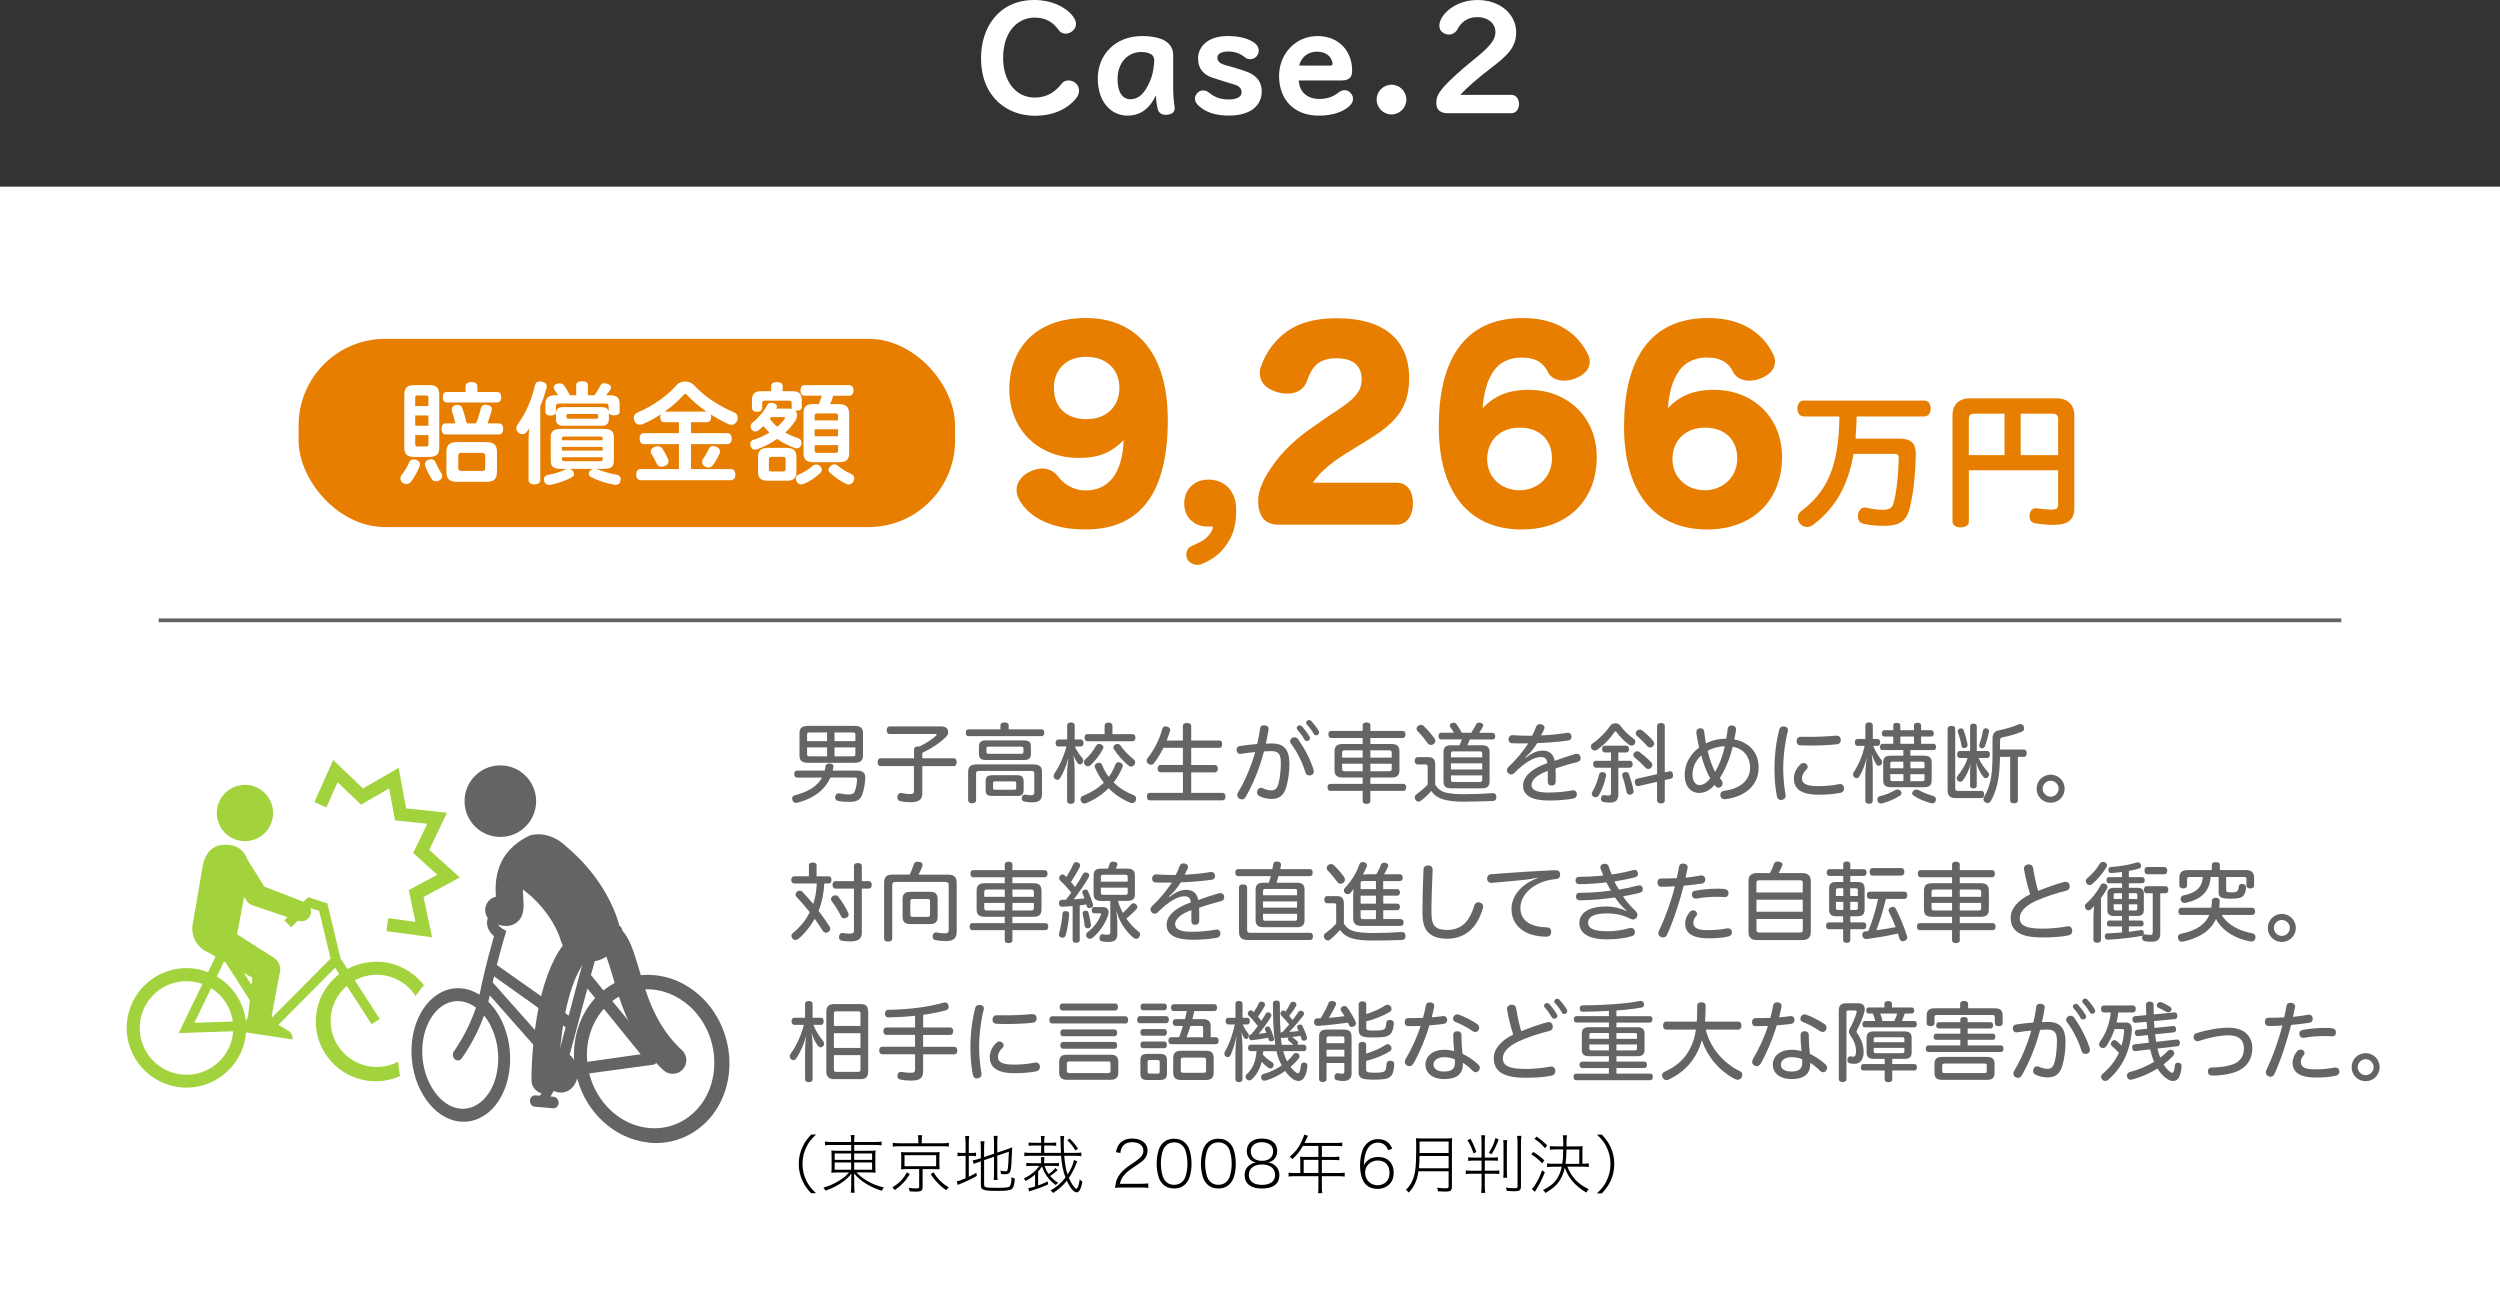 <?xml version="1.0" encoding="UTF-8"?><svg id="_レイヤー_2" xmlns="http://www.w3.org/2000/svg" viewBox="0 0 664.35 348.71"><rect x="0" y="0" width="664.35" height="348.71" fill="#333333" stroke="none"/><defs><style>.cls-1{fill:#fff;}.cls-2{fill:#e77e00;}.cls-3{fill:#a2d33d;}.cls-4{fill:#646464;}.cls-5{fill:none;stroke:#646464;stroke-miterlimit:10;}</style></defs><g id="design"><path class="cls-1" d="m274.86,0c4.51,0,8.17,1.73,10.19,4.23.6.77.89,1.49.89,2.13s-.28,1.25-.77,1.73c-.56.56-1.29.85-1.97.85-.72,0-1.37-.28-1.77-.85-1.49-2.05-3.34-3.42-6.52-3.42-3.95,0-8.34,3.14-8.34,10.75,0,5.88,3.14,10.51,8.42,10.51,3.3,0,5.48-1.57,7.13-3.7.44-.6,1.13-.85,1.81-.85.77,0,1.49.28,2.01.81.56.56.81,1.21.81,1.89,0,.73-.28,1.45-.85,2.13-2.17,2.62-5.76,4.55-10.91,4.55-7.09,0-14.29-4.71-14.29-15.38,0-8.01,4.67-15.38,14.17-15.38Z"/><path class="cls-1" d="m303.42,9.58c2.7,0,4.79.48,6,1.17,1.57.89,2.34,2.17,2.34,3.95v8.78c0,1.69.16,3.5.36,4.75.04.2.04.36.04.52,0,1.05-.68,1.61-1.93,1.73-.12,0-.28.04-.4.04-1.05,0-1.89-.44-2.17-1.53-.24-.89-.44-2.25-.48-3.66-2.05,4.27-4.79,5.32-7.33,5.4h-.2c-4.35,0-7.93-3.58-7.93-9.87s4.63-11.28,11.72-11.28Zm-.28,4.23c-3.54.12-6.16,2.9-6.16,7.21,0,3.99,1.69,5.36,3.38,5.36h.08c2.17-.04,3.79-1.53,5.23-4.99.85-2.01,1.05-4.43,1.05-5.4,0-.64-.28-1.21-.77-1.53-.52-.36-1.41-.64-2.58-.64h-.24Z"/><path class="cls-1" d="m326.36,9.58c3.34,0,5.64.81,7.05,1.85.68.52,1.09,1.25,1.09,2.01,0,.4-.12.85-.4,1.29-.44.68-1.17,1.01-1.89,1.01-.44,0-.93-.12-1.29-.44-1.29-1.05-2.7-1.61-4.43-1.61-2.17,0-2.98.73-2.98,1.61,0,.81.48,1.53,1.89,1.93,1.65.48,4.59,1.29,6.28,1.97,2.13.89,3.62,2.46,3.62,5.07,0,3.58-2.7,6.44-8.74,6.44-3.5,0-6.12-.81-8.09-2.66-.6-.56-.93-1.17-.93-1.81,0-.44.16-.85.44-1.29.4-.56,1.01-.93,1.73-.93.48,0,1.05.16,1.57.6,1.33,1.09,2.86,1.81,5.19,1.81,2.21,0,3.42-.68,3.46-1.81v-.08c0-.97-.56-1.65-1.73-2.01-1.17-.36-4.11-1.25-6.04-1.89-2.38-.81-3.79-2.42-3.79-5.11s2.09-5.96,7.97-5.96Z"/><path class="cls-1" d="m350.05,9.58c6.36,0,9.26,4.71,9.26,9.02,0,.89-.08,1.53-.52,2.01-.36.4-.97.77-2.21.77h-11.44c.12,3.06,2.29,4.91,5.4,4.91,2.17,0,3.79-.6,5.15-1.69.56-.44,1.09-.64,1.61-.64.64,0,1.21.28,1.61.77.44.44.64,1.01.64,1.53,0,.64-.28,1.29-.89,1.85-1.85,1.81-4.99,2.62-8.17,2.62-6.89,0-10.59-4.55-10.59-10.51s4.43-10.63,10.15-10.63Zm-.12,4.15c-2.46,0-4.27,1.65-4.67,3.7h8.25c.36,0,.6-.12.6-.52,0-.08,0-.16-.04-.28-.28-1.57-1.61-2.9-4.15-2.9Z"/><path class="cls-1" d="m369.78,22.51c2.17,0,3.95,1.77,3.95,3.95s-1.77,3.95-3.95,3.95-3.95-1.77-3.95-3.95,1.77-3.95,3.95-3.95Z"/><path class="cls-1" d="m392.63,0c6,0,10.27,3.79,10.27,8.54,0,4.03-2.25,6.16-6.72,9.58-3.42,2.62-6.2,4.99-8.13,7.09h13.57c1.49,0,2.05,1.41,2.05,2.42s-.56,2.46-2.05,2.46h-16.75c-2.3,0-3.1-1.01-3.18-2.5v-.32c0-1.37.48-2.42,1.73-3.91,1.73-2.01,4.99-4.91,7.69-7.09,4.07-3.3,6.28-5.27,6.28-7.73s-2.13-3.99-4.79-3.99-4.31,1.37-5.27,3.18c-.52.97-1.37,1.45-2.3,1.45-.44,0-.93-.12-1.37-.36-.77-.44-1.17-1.13-1.17-2.01,0-.52.16-1.09.44-1.69,1.41-2.86,5.23-5.11,9.7-5.11Z"/><rect class="cls-1" x="0" y="49.6" width="664.35" height="299.11"/><path class="cls-4" d="m220.66,206.63c-1.47,3.36-4.53,5.59-8.71,6.67-.14.02-.28.05-.41.05-.46,0-.8-.23-.97-.74-.05-.16-.07-.3-.07-.41,0-.44.23-.76.74-.87,3.61-.94,5.96-2.41,7.2-4.69h-6.62c-.48,0-.76-.37-.76-.94s.28-.92.76-.92h7.33c.09-.37.18-.76.23-1.15.09-.6.6-.74,1.1-.74.51.02,1.01.28,1.01.74v.09c-.05.37-.12.71-.21,1.06h6.48c1.45,0,2.18.55,2.18,1.79v.18c-.09,1.7-.39,3.24-.8,4.37-.48,1.36-1.45,1.98-3.38,1.98-1.22,0-2.28-.09-3.08-.28-.46-.09-.74-.39-.74-.9,0-.09,0-.18.02-.3.12-.55.48-.8.92-.8.09,0,.18,0,.28.02.62.14,1.54.28,2.32.28,1.06,0,1.43-.25,1.68-.85.3-.74.55-2,.6-3.04.02-.44-.18-.6-.67-.6h-6.44Zm6.44-13.73c1.59,0,2.23.6,2.23,1.89v6.02c0,1.26-.64,1.89-2.23,1.89h-12.39c-1.59,0-2.25-.62-2.25-1.89v-6.02c0-1.29.67-1.89,2.25-1.89h12.39Zm-12,1.75c-.46,0-.62.12-.62.51v1.79h5.31v-2.3h-4.69Zm4.69,3.96h-5.31v1.86c0,.37.16.51.62.51h4.69v-2.37Zm7.52-3.45c0-.39-.16-.51-.64-.51h-4.9v2.3h5.54v-1.79Zm-.64,5.82c.48,0,.64-.14.64-.51v-1.86h-5.54v2.37h4.9Z"/><path class="cls-4" d="m234,203.59c-.51,0-.78-.46-.78-1.06s.28-1.03.78-1.03h8.9v-2.37c0-.51.46-.78,1.1-.78.12,0,.23,0,.34.02,1.77-.85,3.43-1.95,4.37-2.85.14-.12.21-.23.21-.3,0-.09-.11-.16-.3-.16h-12.21c-.51,0-.78-.41-.78-1.01s.28-1.01.78-1.01h13.77c1.22,0,1.79.71,1.79,1.47,0,.46-.18.94-.58,1.31-1.68,1.66-3.84,3.08-6.3,4.25v1.43h8.35c.53,0,.78.44.78,1.03s-.25,1.06-.78,1.06h-8.35v7.24c0,1.66-.9,2.35-3.2,2.35-.94,0-1.88-.09-2.69-.28-.41-.09-.74-.48-.74-1.04,0-.09,0-.18.02-.3.14-.57.51-.85.94-.85.07,0,.12,0,.18.02.62.14,1.36.28,1.96.28,1.13,0,1.31-.18,1.31-.85v-6.58h-8.9Z"/><path class="cls-4" d="m265.86,192.69c0-.46.46-.71,1.1-.71s1.08.25,1.08.71v1.13h8.83c.41,0,.64.34.64.9s-.23.9-.64.9h-19.52c-.46,0-.69-.34-.69-.9s.23-.9.69-.9h8.51v-1.13Zm8.76,10.46c1.61,0,2.28.6,2.28,2v5.93c0,1.56-.87,2.14-2.64,2.14-.76,0-1.45-.09-2.07-.23-.44-.09-.67-.37-.67-.78,0-.12.02-.23.05-.35.12-.48.39-.71.74-.71.07,0,.14,0,.21.02.44.09.99.16,1.43.16.67,0,.9-.16.9-.83v-4.94c0-.55-.23-.69-.78-.69h-13.91c-.55,0-.78.14-.78.69v7.15c0,.46-.39.76-1.03.76s-1.06-.3-1.08-.76v-7.57c0-1.4.67-2,2.28-2h15.11Zm-2.42-6.39c1.17,0,1.75.48,1.75,1.56v2.09c0,1.1-.58,1.56-1.75,1.56h-10.28c-1.17,0-1.77-.46-1.77-1.56v-2.09c0-1.08.6-1.56,1.77-1.56h10.28Zm-8.62,14.76c-1.13,0-1.66-.41-1.66-1.56v-2.32c0-1.17.53-1.63,1.66-1.63h6.76c1.15,0,1.68.46,1.68,1.63v2.32c0,1.13-.53,1.56-1.66,1.56h-6.78Zm7.77-11.2c.44,0,.62-.11.62-.51v-.92c0-.37-.18-.48-.62-.48h-8.6c-.44,0-.6.11-.6.48v.92c0,.39.16.51.6.51h8.6Zm-1.86,9.54c.37,0,.55-.09.55-.46v-1.29c0-.39-.18-.46-.55-.46h-5.06c-.39,0-.53.07-.53.46v1.29c0,.37.14.46.51.46h5.08Z"/><path class="cls-4" d="m285.64,198.37c.53,1.27,1.22,2.16,1.98,3.06.16.18.25.44.25.69s-.09.53-.32.78c-.14.16-.34.23-.53.23-.25,0-.51-.12-.67-.35-.37-.51-.69-1.06-1.1-2.09.18,1.13.32,2.58.32,3.68v8.46c0,.48-.37.78-1.01.78s-.99-.3-.99-.78v-7.29c0-1.22.18-2.83.35-4.09-.55,2-1.4,4.09-2.23,5.36-.16.28-.44.41-.71.41-.23,0-.46-.09-.64-.25-.23-.21-.34-.46-.34-.76,0-.23.07-.46.21-.67,1.31-1.93,2.48-4.51,3.2-7.17h-2.16c-.48,0-.74-.37-.74-.92s.25-.94.74-.94h2.34v-3.77c0-.48.37-.76.99-.76s1.01.28,1.01.76v3.77h1.59c.48,0,.76.37.76.94s-.28.92-.76.92h-1.52Zm10.74,4.81c.16-.41.48-.62.87-.62.14,0,.3.02.44.09.44.14.67.46.67.85,0,.14-.02.28-.09.41-.6,1.45-1.38,2.81-2.32,4.02,1.47,1.47,3.24,2.55,5.27,3.36.48.18.69.53.69.92,0,.16-.05.34-.11.53-.18.44-.55.67-.97.67-.14,0-.3-.02-.46-.09-2.23-.92-4.14-2.18-5.77-3.86-1.63,1.66-3.63,2.99-5.96,3.96-.16.07-.32.11-.48.11-.39,0-.74-.23-.92-.67-.07-.16-.11-.32-.11-.48,0-.39.23-.71.57-.85,2.18-.9,4.09-2.02,5.63-3.56-.9-1.15-1.68-2.46-2.34-3.93-.07-.14-.09-.25-.09-.39,0-.37.23-.71.64-.87.16-.07.32-.09.48-.09.34,0,.67.16.83.55.48,1.22,1.08,2.28,1.79,3.22.69-.94,1.29-2.02,1.75-3.27Zm-3.15-4.6c0,.16-.05.3-.14.46-.83,1.52-1.86,2.99-3.27,4.28-.23.21-.48.3-.74.3-.28,0-.53-.12-.74-.32-.21-.23-.3-.48-.3-.74,0-.28.14-.55.37-.76,1.06-.92,2.14-2.28,2.81-3.54.21-.34.48-.57.85-.57.16,0,.32.05.51.11.37.16.64.44.64.78Zm.32-5.73c0-.53.39-.83,1.03-.83s1.04.3,1.04.83v2.23h5.33c.51,0,.78.37.78.94s-.28.97-.78.97h-11.96c-.51,0-.78-.37-.78-.97s.28-.94.78-.94h4.55v-2.23Zm3.43,4.85c.32,0,.6.14.78.41.76,1.17,2.23,2.69,3.56,3.73.23.18.34.46.34.76,0,.23-.07.48-.23.69-.25.28-.55.41-.85.41-.23,0-.48-.09-.69-.25-1.45-1.2-3.01-2.94-3.93-4.44-.07-.11-.09-.23-.09-.37,0-.32.18-.64.58-.83.18-.07.37-.11.53-.11Z"/><path class="cls-4" d="m314.34,205.23h-5.93c-.48,0-.78-.39-.78-.99,0-.55.3-.97.78-.97h5.93v-4.55h-5.17c-.74,1.49-1.56,2.9-2.51,4.09-.23.28-.51.41-.8.41-.25,0-.51-.09-.74-.3-.28-.21-.41-.48-.41-.78,0-.23.09-.48.28-.71,1.66-2.07,3.13-4.92,3.89-7.77.12-.44.44-.64.83-.64.14,0,.3.02.46.07.51.16.8.48.8.9,0,.09-.02.18-.05.28-.25.83-.55,1.66-.9,2.51h4.32v-3.86c0-.51.46-.8,1.08-.8.67,0,1.13.3,1.13.8v3.86h7.52c.46,0,.71.37.71.97s-.25.99-.71.99h-7.52v4.55h6.3c.48,0,.78.39.78.97s-.3.99-.78.99h-6.3v5.45h8.35c.48,0,.76.39.76.99s-.28.99-.76.99h-19.38c-.48,0-.74-.41-.74-.99s.25-.99.74-.99h8.83v-5.45Z"/><path class="cls-4" d="m334.82,193.68c.09-.71.53-.94,1.08-.94.07,0,.16,0,.23.02.64.05.99.41.99.97,0,.07,0,.14-.02.21-.18,1.22-.46,2.51-.71,3.68.62-.02,1.13-.05,1.66-.05,3.17,0,4.6,1.68,4.6,5.36,0,2.18-.32,4.44-.8,6.12-.64,2.35-1.96,3.27-3.96,3.27-1.06,0-2.32-.28-3.24-.76-.39-.21-.62-.57-.62-1.01,0-.16.05-.34.12-.51.18-.44.53-.69.94-.69.16,0,.34.05.53.14.67.3,1.52.55,2.25.55.92,0,1.47-.41,1.86-1.75.37-1.31.64-3.5.64-5.54,0-2.37-.62-3.15-2.62-3.15-.74,0-1.31.05-1.86.09-.34,1.31-.76,2.67-1.22,4.02-1.06,3.01-2.3,5.79-3.63,8.05-.25.46-.62.67-1.01.67-.21,0-.44-.07-.64-.18-.39-.21-.6-.55-.6-.97,0-.23.07-.46.21-.71,1.31-2.14,2.51-4.69,3.52-7.5.37-1.06.76-2.14,1.03-3.22-1.08.09-2.55.3-3.77.48-.07.02-.14.02-.21.02-.48,0-.87-.32-.94-.9-.02-.07-.02-.14-.02-.18,0-.55.34-.97.9-1.03,1.33-.21,3.1-.39,4.58-.53.32-1.33.58-2.69.76-4.02Zm9.17,2.25c.37,0,.71.18.94.46,1.59,2.25,3.31,5.43,4.14,8.16.05.14.07.3.07.44,0,.46-.23.83-.69.99-.16.07-.34.09-.51.09-.46,0-.85-.25-1.03-.78-.76-2.58-2.21-5.52-3.91-7.75-.12-.16-.18-.34-.18-.55,0-.35.21-.71.6-.92.18-.09.39-.14.57-.14Zm2-2.92c.67.74,1.47,1.82,1.95,2.62.12.18.18.37.18.55,0,.41-.35.74-.83.74-.3,0-.53-.16-.71-.48-.48-.87-1.13-1.77-1.77-2.46-.14-.18-.23-.37-.23-.53,0-.37.41-.71.81-.71.21,0,.41.09.6.28Zm2.48-1.4c.69.76,1.38,1.63,1.91,2.53.12.18.16.37.16.53,0,.41-.34.74-.8.74-.25,0-.48-.14-.67-.46-.51-.9-1.1-1.7-1.77-2.39-.14-.16-.21-.32-.21-.51,0-.39.41-.71.8-.71.21,0,.41.09.58.28Z"/><path class="cls-4" d="m362.11,192.74c0-.51.44-.76,1.04-.76s1.01.25,1.01.76v1.49h8.62c.46,0,.71.39.71.92s-.25.97-.71.97h-8.62v1.59h5.59c1.52,0,2.14.62,2.14,2v4.94c0,1.36-.62,1.98-2.14,1.98h-5.59v1.68h8.78c.48,0,.74.37.74.92s-.25.94-.74.94h-8.78v2.69c0,.53-.39.76-1.01.76s-1.04-.23-1.04-.76v-2.69h-8.62c-.46,0-.71-.39-.71-.94s.25-.92.71-.92h8.62v-1.68h-5.33c-1.52,0-2.14-.62-2.14-1.98v-4.94c0-1.38.62-2,2.14-2h5.33v-1.59h-8.39c-.48,0-.71-.41-.71-.97s.23-.92.71-.92h8.39v-1.49Zm-4.74,6.65c-.46,0-.71.16-.71.64v1.29h5.45v-1.93h-4.74Zm4.74,3.56h-5.45v1.36c0,.48.25.64.71.64h4.74v-2Zm2.05-1.63h5.68v-1.29c0-.48-.23-.64-.69-.64h-4.99v1.93Zm4.99,3.63c.46,0,.69-.16.69-.64v-1.36h-5.68v2h4.99Z"/><path class="cls-4" d="m379.36,203.71c0-.46-.12-.57-.55-.57h-2.09c-.46,0-.78-.37-.78-.97s.32-.97.8-.97h2.83c1.29,0,1.82.64,1.82,1.98v5.31c.8,1.38,1.86,2,3.54,2.28,1.06.18,2.41.28,4.14.28,2.62,0,5.29-.11,7.47-.28h.14c.64,0,.94.32.97.99.02.67-.32,1.08-1.03,1.1-2.18.09-5.08.16-7.66.18-1.86,0-3.5-.16-4.6-.41-1.75-.35-3.15-1.1-4-2.44-.92,1.03-1.84,1.91-2.71,2.55-.23.18-.46.28-.69.28-.28,0-.53-.11-.76-.41-.16-.21-.25-.46-.25-.69,0-.3.14-.6.37-.76.85-.62,2.12-1.66,3.06-2.64v-4.81Zm1.82-7.54c.14.23.23.48.23.74,0,.3-.14.58-.41.78-.23.18-.48.28-.76.28-.3,0-.6-.12-.8-.41-.74-1.03-1.86-2.44-2.76-3.29-.16-.18-.25-.39-.25-.6,0-.28.14-.55.39-.76.25-.18.53-.3.78-.3s.48.09.69.28c.94.85,2.23,2.39,2.9,3.29Zm6.67,1.86c.25-.48.46-1.01.62-1.54h-5.45c-.46,0-.76-.32-.76-.87,0-.6.3-.9.76-.9h3.33c-.3-.55-.64-1.13-.97-1.54-.07-.11-.12-.25-.12-.37,0-.28.21-.55.62-.69.14-.05.28-.07.41-.07.34,0,.64.18.83.46.44.6.92,1.43,1.33,2.21h2.53c.48-.74.92-1.49,1.29-2.23.14-.32.41-.46.76-.46.14,0,.28.02.44.07.44.07.69.37.69.69,0,.09-.02.18-.07.28-.28.53-.64,1.13-1.01,1.66h3.52c.46,0,.74.3.74.9,0,.55-.28.87-.74.87h-6.03c-.18.53-.39,1.03-.62,1.54h3.84c1.4,0,2.05.53,2.05,1.79v7.82c0,1.31-.64,1.84-2.05,1.84h-8.19c-1.38,0-2-.53-2-1.84v-7.82c0-1.26.64-1.79,2-1.79h2.23Zm6.03,3.22v-1.03c0-.44-.18-.55-.62-.55h-7.04c-.46,0-.64.11-.64.55v1.03h8.3Zm-8.3,3.22h8.3v-1.63h-8.3v1.63Zm0,2.78c0,.41.18.55.64.55h7.04c.44,0,.62-.14.62-.55v-1.2h-8.3v1.2Z"/><path class="cls-4" d="m405.46,201.36c1.82-1.38,3.13-1.89,4.48-1.89,1.68,0,2.87.8,3.2,2.71,1.93-.71,3.86-1.36,5.4-1.79.16-.05.32-.07.46-.07.48,0,.85.25.99.76.02.14.05.28.05.39,0,.51-.28.87-.85,1.01-1.63.41-3.73.99-5.82,1.75.02.74.05,1.45.05,2.18,0,.44,0,.87-.02,1.31-.02.69-.44,1.03-1.08,1.03-.64.02-1.01-.35-1.01-1.01v-2.9c-3.04,1.13-4.32,2.48-4.32,3.77s1.33,2,4.46,2c2.23,0,4.51-.23,6.21-.55.14-.02.25-.05.37-.05.53,0,.87.28.99.85.02.07.02.16.02.23,0,.58-.37,1.01-.99,1.13-1.72.3-3.96.51-6.42.51-4.46,0-6.9-1.26-6.9-3.98,0-2.28,2.12-4.44,6.44-5.96-.12-1.26-.74-1.61-1.7-1.61-1.93,0-4.37,1.54-7.06,4.23-.25.25-.55.39-.85.39-.25,0-.53-.12-.76-.32-.23-.23-.34-.53-.34-.8,0-.32.14-.64.39-.87,1.91-1.77,3.84-4.07,5.29-6.28-.48.02-1.08.02-1.72.02-.87,0-1.82,0-2.6-.05-.6-.02-.94-.44-.94-1.01v-.12c.05-.55.44-1.01.99-1.01h.07c1.15.09,2.76.16,4.46.16.25,0,.51,0,.76-.02.41-.76.74-1.54,1.01-2.3.16-.53.58-.76,1.06-.76.11,0,.23,0,.34.02.55.14.87.48.87.9,0,.12-.02.25-.07.37-.25.57-.53,1.13-.83,1.7,1.86-.07,4.44-.3,6.85-.69.09-.02.16-.02.25-.02.53,0,.9.34.97.92v.18c0,.51-.28.85-.87.97-2.83.39-5.73.6-8.25.69-.92,1.52-1.89,2.69-3.15,3.73l.14.14Z"/><path class="cls-4" d="m434.2,196.37c.23.16.37.44.37.74,0,.21-.05.39-.16.58-.21.3-.51.46-.81.46-.21,0-.41-.07-.6-.18-1.22-.9-2.53-2.16-3.4-3.38-.11-.16-.21-.23-.32-.23-.09,0-.18.07-.28.23-1.06,1.56-2.67,3.36-4.62,4.67-.21.11-.41.18-.6.18-.32,0-.64-.16-.83-.44-.12-.18-.18-.41-.18-.62,0-.32.14-.6.41-.8,1.82-1.24,3.5-2.92,4.71-4.71.32-.44.85-.67,1.38-.67s1.01.21,1.29.62c.99,1.36,2.32,2.58,3.63,3.56Zm-7.38,9.61c0,.07,0,.14-.02.21-.37,1.82-1.1,3.77-1.93,5.17-.14.23-.32.37-.53.46-.09.02-.21.05-.3.05-.18,0-.39-.05-.58-.16-.3-.18-.46-.46-.46-.76,0-.18.05-.35.14-.53.81-1.33,1.43-2.97,1.79-4.6.12-.44.39-.64.85-.64.09,0,.21,0,.3.02.46.07.74.39.74.78Zm-.37-6.02c-.46,0-.71-.39-.71-.9s.25-.9.71-.9h5.75c.44,0,.69.37.69.9s-.25.9-.69.9h-2.14v2.21h3.06c.48,0,.74.34.74.9s-.25.94-.74.94h-3.06v7.06c0,1.59-.74,2.21-2.23,2.21-.67,0-1.26-.05-1.72-.16-.37-.09-.69-.34-.69-.85,0-.07,0-.16.02-.23.09-.48.41-.76.76-.76.05,0,.12,0,.16.02.28.05.64.12.99.12.6,0,.76-.16.76-.74v-6.67h-3.98c-.51,0-.76-.37-.76-.94s.25-.9.76-.9h3.98v-2.21h-1.66Zm5.63,5.2c.35,0,.64.16.78.51.44,1.22.99,3.01,1.24,4.39.02.07.02.14.02.21,0,.44-.28.74-.74.87-.09.02-.21.05-.3.05-.39,0-.74-.28-.83-.71-.23-1.26-.69-3.08-1.13-4.23-.02-.09-.05-.18-.05-.28,0-.37.25-.64.62-.76.14-.02.25-.05.37-.05Zm6.76-2.53c.16.18.25.39.25.64s-.12.53-.37.78c-.21.21-.46.3-.69.3-.28,0-.53-.12-.69-.3-.85-.9-1.91-1.91-2.92-2.71-.23-.18-.37-.44-.37-.71,0-.21.09-.41.25-.62.23-.25.48-.37.76-.37.21,0,.44.07.62.21,1.08.76,2.32,1.89,3.15,2.78Zm3.56,10.12c0,.48-.39.76-1.04.76-.57,0-1.01-.28-1.01-.76v-4.99l-4.92,1.13s-.12.02-.16.02c-.41,0-.74-.32-.83-.87-.02-.09-.02-.16-.02-.25,0-.44.21-.78.64-.87l5.29-1.2v-12.83c0-.51.44-.76,1.01-.76.64,0,1.04.25,1.04.76v12.35l1.26-.28c.07-.02.14-.02.18-.02.39,0,.67.32.74.85.02.09.02.18.02.28,0,.46-.21.78-.57.85l-1.63.37v5.47Zm-3.1-15.84c.18.21.28.46.28.69,0,.25-.12.48-.32.71-.21.21-.48.32-.76.32-.25,0-.53-.11-.71-.32-.78-.9-1.75-1.86-2.76-2.74-.23-.21-.34-.44-.34-.69,0-.23.09-.48.3-.69.23-.21.48-.32.76-.32.23,0,.46.07.64.23,1.08.83,2.12,1.82,2.92,2.81Z"/><path class="cls-4" d="m458.7,196.33c.18-.87.32-1.77.41-2.6.09-.64.46-.94.99-.94.09,0,.18,0,.28.02.64.09.97.48.97,1.03,0,.07,0,.14-.02.21-.12.78-.28,1.59-.46,2.46,1.29.21,2.37.64,3.27,1.26,1.98,1.29,3.2,3.36,3.2,6.21,0,4.58-3.43,7.7-8.78,8.39-.09.02-.16.02-.23.02-.64,0-1.06-.35-1.15-.9-.02-.07-.02-.16-.02-.25,0-.55.32-.99.97-1.08,4.3-.53,6.94-2.83,6.94-6.16,0-1.95-.83-3.59-2.14-4.55-.71-.51-1.54-.85-2.48-1.01-.25,1.06-.58,2.14-.9,3.06-.67,1.89-1.61,3.84-2.51,5.24.18.3.34.51.55.8.12.18.18.41.18.64,0,.3-.11.62-.41.87-.23.18-.48.28-.71.28s-.44-.09-.6-.25c-.18-.18-.28-.3-.41-.51-1.31,1.56-2.76,2.14-4.12,2.14-2.18,0-3.84-1.72-3.84-4.81,0-2.87,1.43-5.43,3.84-7.27-.3-1.26-.55-2.55-.74-3.86v-.16c0-.55.3-.97.87-1.06.09-.02.18-.02.28-.02.51,0,.87.3.94.87.12,1.03.28,2.09.46,3.15,1.45-.76,3.24-1.24,5.31-1.24h.07Zm-6.62,4.44c-1.49,1.29-2.32,3.24-2.32,4.99s.76,2.87,1.82,2.87c.87,0,1.91-.48,2.88-1.82-.97-1.68-1.77-3.86-2.37-6.05Zm5.57.12c.28-.83.48-1.66.69-2.58-1.56,0-3.24.46-4.55,1.24.46,1.98,1.15,3.96,1.95,5.56.74-1.15,1.43-2.76,1.91-4.23Z"/><path class="cls-4" d="m475.14,193.98c0,.09-.02.21-.05.32-.76,2.99-1.22,6.65-1.22,9.89,0,2.23.23,4.74.6,6.88.02.14.05.28.05.39,0,.64-.37.94-.97,1.08-.12.02-.21.05-.32.05-.51,0-.92-.32-1.04-1.01-.44-2.12-.64-4.67-.64-7.27,0-3.5.44-7.34,1.29-10.49.16-.53.58-.78,1.08-.78.09,0,.18,0,.3.02.55.09.92.39.92.92Zm5.24,9.8c0,.25-.12.48-.3.67-.85.8-1.22,1.63-1.22,2.41,0,1.38,1.15,2.05,4.3,2.05,1.91,0,3.93-.18,5.5-.53.12-.02.21-.05.3-.05.55,0,.94.37,1.06.92.02.09.02.18.02.28,0,.55-.3,1.01-.9,1.15-1.59.32-3.63.51-5.84.51-2.69,0-4.58-.51-5.63-1.61-.62-.64-.97-1.52-.97-2.62,0-1.36.55-2.71,1.7-3.79.28-.28.6-.41.92-.41.23,0,.46.09.67.25.28.23.39.51.39.78Zm7.66-8.28c.71,0,1.06.39,1.13,1.01v.14c0,.58-.3,1.04-1.04,1.13-1.96.23-4.69.34-7.17.34-.83,0-1.66-.02-2.39-.05-.85-.02-1.15-.51-1.15-1.15.02-.62.39-1.13,1.08-1.13h.09c.62.02,1.31.02,2.05.02,2.46,0,5.27-.12,7.22-.32h.18Z"/><path class="cls-4" d="m497.78,198.21c.51,1.29,1.24,2.53,2.09,3.59.16.21.3.51.3.78,0,.21-.07.41-.23.6-.18.21-.44.32-.67.32-.25,0-.48-.11-.62-.34-.51-.78-.92-1.7-1.26-2.81.12,1.08.28,2.69.28,3.63v8.81c0,.53-.37.8-.99.8s-.99-.28-.99-.8v-6.85c0-.97.14-2.78.35-4.51-.44,1.75-1.1,3.61-1.98,4.97-.16.25-.41.39-.69.39-.21,0-.44-.09-.62-.25-.21-.18-.32-.46-.32-.74,0-.23.07-.48.23-.71,1.2-1.75,2.28-4.25,2.85-6.88h-1.86c-.46,0-.74-.35-.74-.92s.28-.92.74-.92h2.05v-3.59c0-.53.37-.81.99-.81s.99.28.99.81v3.59h1.2c.48,0,.76.37.76.92s-.28.92-.76.92h-1.08Zm7.52,12.53c0,.28-.14.53-.46.74-1.29.83-3.1,1.61-4.74,2.02-.09.02-.18.02-.25.02-.39,0-.74-.21-.9-.69-.05-.14-.07-.28-.07-.41,0-.41.25-.74.67-.83,1.38-.34,2.99-.97,4-1.59.21-.14.44-.21.67-.21.25,0,.53.09.76.3.21.18.32.41.32.64Zm-5.04-11.41c-.46,0-.67-.32-.67-.8s.21-.87.67-.87h2.85v-1.93h-2.32c-.46,0-.71-.35-.71-.85s.25-.83.71-.83h2.32v-1.29c0-.44.32-.67.94-.67s.94.23.94.67v1.29h3.63v-1.31c0-.44.34-.67.97-.67s.92.23.92.67v1.31h2.69c.46,0,.69.34.69.83,0,.53-.23.85-.69.85h-2.69v1.93h3.29c.46,0,.69.37.69.87s-.23.8-.69.8h-6.14v1.49h3.66c1.4,0,2,.51,2,1.79v4.76c0,1.31-.64,1.82-2.07,1.82h-8.76c-1.4,0-2.05-.51-2.05-1.82v-4.76c0-1.29.6-1.79,2-1.79h3.36v-1.49h-5.54Zm5.54,3.08h-2.9c-.39,0-.58.09-.58.53v1.22h3.47v-1.75Zm0,3.31h-3.47v1.33c0,.44.18.53.58.53h2.9v-1.86Zm-.8-8.07h3.63v-1.93h-3.63v1.93Zm2.67,6.51h3.75v-1.22c0-.44-.18-.53-.57-.53h-3.17v1.75Zm0,3.43h3.17c.39,0,.57-.09.57-.53v-1.33h-3.75v1.86Zm6.12,3.96c.46.14.67.44.67.83,0,.14-.02.25-.05.39-.18.51-.55.71-.92.71-.09,0-.18,0-.25-.02-1.68-.46-3.36-1.1-4.78-2.09-.21-.16-.32-.34-.32-.57s.14-.48.39-.71c.23-.18.51-.28.76-.28.18,0,.34.05.48.11,1.1.6,2.69,1.24,4.02,1.63Z"/><path class="cls-4" d="m517.56,193.66c0-.48.41-.76,1.01-.76.64,0,1.01.25,1.01.76v15.77c0,.6.23.76.85.76h6.16c.46,0,.69.44.69.92s-.23.97-.69.97h-6.94c-1.43,0-2.09-.62-2.09-2.05v-16.37Zm8.23,7.77c.67,1.49,1.63,2.78,2.53,3.79.16.18.25.41.25.62,0,.23-.09.46-.28.67-.16.18-.37.3-.6.3-.21,0-.39-.09-.55-.25-.8-.94-1.56-2.39-1.98-3.86.07.69.14,1.52.14,2.16v3.96c0,.46-.32.69-.9.69s-.87-.23-.87-.69v-3.77c0-.64.07-1.4.14-2.07-.34,1.45-1.1,3.17-2.14,4.48-.16.18-.41.3-.64.3s-.46-.09-.67-.3c-.16-.21-.25-.41-.25-.64,0-.25.12-.53.3-.74,1.1-1.24,2-2.81,2.62-4.65h-2.09c-.44,0-.71-.39-.71-.94s.28-.92.71-.92h2.74v-6.55c0-.48.3-.71.87-.71s.9.23.9.71v6.55h2.76c.46,0,.74.37.74.92s-.28.94-.74.94h-2.28Zm-4.67-7.86c.3,0,.58.16.67.41.44,1.13.85,2.64,1.06,3.86.02.07.02.12.02.16,0,.44-.32.69-.74.78-.07.02-.11.02-.18.02-.34,0-.62-.21-.69-.6-.18-1.22-.6-2.58-.99-3.63-.02-.09-.05-.16-.05-.25,0-.3.21-.55.53-.69.12-.05.25-.07.37-.07Zm7.45.67v.12c-.25,1.29-.67,2.81-1.1,3.96-.12.32-.41.53-.76.53-.09,0-.21-.02-.32-.07-.28-.12-.44-.37-.44-.69,0-.11.02-.23.05-.34.39-1.03.76-2.44.97-3.63.07-.41.37-.6.71-.6.07,0,.12,0,.18.02.39.09.71.37.71.71Zm2.92,6.9c-.07,3.2-.32,5.59-.76,7.34-.41,1.72-.99,3.22-1.7,4.39-.23.37-.53.53-.85.53-.23,0-.44-.07-.64-.23-.32-.18-.46-.51-.46-.83,0-.21.07-.41.18-.6.71-1.1,1.2-2.37,1.59-3.91.51-1.95.64-4.28.64-7.96v-3.61c0-1.24.53-1.93,1.56-2.14,1.96-.41,3.89-.99,5.36-1.63.16-.07.3-.09.46-.09.37,0,.71.23.92.6.07.21.11.39.11.55,0,.39-.18.69-.53.85-1.63.71-3.54,1.22-5.24,1.54-.48.12-.64.3-.64.92v2.32h6.35c.48,0,.76.41.76.94,0,.58-.28,1.01-.76,1.01h-1.61v11.57c0,.51-.37.78-1.04.78-.6,0-1.01-.28-1.01-.78v-11.57h-2.69Z"/><path class="cls-4" d="m548.66,209.59c0,2.07-1.66,3.73-3.73,3.73s-3.72-1.66-3.72-3.73,1.66-3.73,3.72-3.73,3.73,1.66,3.73,3.73Zm-5.84,0c0,1.15.97,2.12,2.12,2.12s2.12-.97,2.12-2.12-.97-2.12-2.12-2.12-2.12.97-2.12,2.12Z"/><path class="cls-4" d="m214.93,229.95c0-.51.41-.74,1.04-.74s1.03.23,1.03.74v2.92h3.2c.48,0,.76.39.76.94,0,.6-.28.97-.76.97h-1.15c-.12,2.48-.6,4.97-1.52,7.27,1.04,1.38,2.05,2.78,2.87,4.07.16.23.23.44.23.64,0,.32-.16.62-.44.85-.21.16-.44.25-.69.25-.3,0-.62-.16-.85-.48-.6-.97-1.33-2.09-2.16-3.22-.02.07-.07.12-.09.18-1.17,2-2.55,3.75-4.18,5.1-.28.23-.58.37-.87.37-.25,0-.48-.11-.71-.34-.21-.23-.32-.51-.32-.76,0-.28.12-.55.37-.74,1.72-1.43,3.17-3.04,4.21-5.04.09-.18.18-.34.28-.53-1.1-1.4-2.37-2.87-3.52-4.07-.16-.18-.25-.39-.25-.62,0-.25.12-.53.39-.76.21-.18.48-.28.74-.28s.48.09.67.28c.94,1.01,1.93,2.12,2.9,3.27.6-1.75.85-3.59.94-5.45h-6c-.51,0-.78-.37-.78-.94s.28-.97.78-.97h3.91v-2.92Zm7.04,7.96c.35,0,.64.16.85.44.99,1.27,1.93,2.78,2.55,4.16.09.18.14.35.14.51,0,.35-.18.64-.58.85-.18.11-.41.18-.6.18-.34,0-.67-.18-.85-.58-.58-1.26-1.5-2.74-2.48-4.02-.12-.16-.18-.34-.18-.53,0-.32.18-.62.53-.83.21-.11.44-.18.62-.18Zm7.06,9.91c0,1.61-.9,2.35-3.01,2.35-.9,0-1.75-.07-2.37-.23-.46-.09-.69-.39-.69-.87,0-.11,0-.21.02-.32.11-.55.44-.83.85-.83.07,0,.12,0,.18.02.53.11,1.1.16,1.7.16.97,0,1.22-.16,1.22-.85v-11.11h-4.92c-.51,0-.78-.41-.78-.97,0-.6.28-1.01.78-1.01h4.92v-4.07c0-.51.41-.74,1.03-.74s1.06.23,1.06.74v4.07h1.86c.48,0,.78.39.78.99s-.3.99-.78.99h-1.86v11.68Z"/><path class="cls-4" d="m241.72,232.43c.51-1.01.8-1.84,1.15-2.85.16-.41.53-.6.99-.6.16,0,.32.02.51.07.55.09.8.39.8.78,0,.11-.02.25-.07.39-.32.78-.6,1.45-1.01,2.21h7.86c1.59,0,2.28.62,2.28,2.25v12.99c0,1.7-.94,2.41-2.88,2.41-.9,0-1.91-.09-2.78-.25-.48-.11-.74-.44-.74-.92,0-.09.02-.21.05-.35.09-.53.46-.78.87-.78.09,0,.16,0,.25.02.53.12,1.38.23,1.98.23.87,0,1.13-.23,1.13-.99v-11.77c0-.64-.23-.9-1.01-.9h-13.01c-.76,0-.99.23-.99.9v14.19c0,.48-.48.76-1.1.76s-1.06-.28-1.06-.76v-14.81c0-1.61.67-2.23,2.21-2.23h4.58Zm5.33,4.55c1.47,0,2.12.51,2.12,2v4.58c0,1.49-.64,2-2.12,2h-5.06c-1.47,0-2.14-.51-2.14-2v-4.58c0-1.49.67-2,2.14-2h5.06Zm-.57,6.67c.41,0,.67-.14.67-.62v-3.56c0-.46-.25-.57-.67-.57h-3.93c-.41,0-.64.11-.64.57v3.56c0,.48.23.62.64.62h3.93Z"/><path class="cls-4" d="m267,229.74c0-.51.44-.76,1.03-.76s1.01.25,1.01.76v1.49h8.62c.46,0,.71.39.71.92s-.25.97-.71.97h-8.62v1.59h5.59c1.52,0,2.14.62,2.14,2v4.94c0,1.36-.62,1.98-2.14,1.98h-5.59v1.68h8.78c.48,0,.74.37.74.92s-.25.94-.74.94h-8.78v2.69c0,.53-.39.76-1.01.76s-1.03-.23-1.03-.76v-2.69h-8.62c-.46,0-.71-.39-.71-.94s.25-.92.71-.92h8.62v-1.68h-5.33c-1.52,0-2.14-.62-2.14-1.98v-4.94c0-1.38.62-2,2.14-2h5.33v-1.59h-8.39c-.48,0-.71-.41-.71-.97s.23-.92.71-.92h8.39v-1.49Zm-4.74,6.65c-.46,0-.71.16-.71.64v1.29h5.45v-1.93h-4.74Zm4.74,3.56h-5.45v1.36c0,.48.25.64.71.64h4.74v-2Zm2.05-1.63h5.68v-1.29c0-.48-.23-.64-.69-.64h-4.99v1.93Zm4.99,3.63c.46,0,.69-.16.69-.64v-1.36h-5.68v2h4.99Z"/><path class="cls-4" d="m284.12,242.96c-.12,1.75-.51,4.16-.92,5.56-.14.44-.46.67-.83.67-.12,0-.21-.02-.32-.05-.39-.14-.67-.39-.67-.78,0-.09.02-.21.05-.32.41-1.38.8-3.47.92-5.31.02-.37.37-.62.8-.62h.11c.55.05.87.3.85.85Zm.94-2.18c-.94.07-1.89.14-2.78.18-.55.02-.87-.34-.87-.97,0-.55.28-.87.78-.87.34,0,.69-.02,1.06-.02.51-.62.97-1.24,1.43-1.89-.9-1.15-2.02-2.35-2.97-3.24-.16-.16-.25-.37-.25-.58,0-.23.09-.48.25-.69.21-.23.44-.34.67-.34.16,0,.32.07.46.18.16.16.34.34.53.51.78-1.2,1.42-2.41,1.84-3.4.16-.37.44-.55.76-.55.16,0,.32.05.48.11.34.14.6.41.6.76,0,.12-.05.28-.12.44-.62,1.24-1.38,2.53-2.34,3.98.39.44.76.87,1.1,1.33.8-1.2,1.52-2.39,2.05-3.38.18-.34.41-.51.71-.51.16,0,.32.05.48.11.37.16.53.41.53.71,0,.14-.05.32-.14.48-1.03,1.82-2.67,4.16-3.98,5.86.94-.07,1.91-.14,2.85-.25-.18-.48-.34-.94-.53-1.31-.05-.12-.07-.23-.07-.32,0-.3.21-.53.51-.64.16-.07.3-.09.41-.09.3,0,.51.16.64.46.46,1.01.97,2.35,1.31,3.5.02.07.02.14.02.21,0,.32-.23.6-.6.71-.14.05-.28.07-.39.07-.32,0-.58-.16-.67-.46-.05-.16-.09-.32-.14-.51-.57.09-1.17.18-1.75.23v9.27c0,.44-.39.67-.97.67-.53,0-.92-.23-.92-.67v-9.08Zm3.5,1.22c.32,0,.58.16.69.55.28.97.51,2.09.64,3.15.02.07.02.12.02.18,0,.48-.32.71-.69.78-.07.02-.14.02-.21.02-.37,0-.69-.21-.76-.64-.09-.99-.32-2.18-.53-3.08-.02-.09-.02-.16-.02-.23,0-.41.25-.64.6-.71.09-.02.16-.02.25-.02Zm4.51-.94c.99,0,1.52.51,1.52,1.33,0,.3-.07.62-.18.99-.8,2.23-2.32,4.44-4.18,5.91-.16.12-.39.18-.62.18-.28,0-.58-.12-.78-.39-.14-.18-.21-.39-.21-.6,0-.28.12-.55.37-.74,1.63-1.22,2.85-2.83,3.54-4.58.05-.09.07-.18.07-.25,0-.14-.12-.21-.34-.21h-1.5c-.41,0-.64-.3-.64-.83s.23-.83.64-.83h2.32Zm4-1.66c.14.44.28.9.44,1.31.28.64.55,1.26.87,1.89.8-.71,1.59-1.54,2.21-2.25.18-.21.41-.32.64-.32s.44.09.64.28c.25.21.37.46.37.71,0,.18-.07.39-.23.55-.71.8-1.68,1.7-2.69,2.53.97,1.43,2.12,2.62,3.29,3.5.25.16.37.44.37.71,0,.25-.09.51-.28.76-.21.28-.48.41-.76.41-.25,0-.51-.09-.74-.28-1.98-1.7-3.7-4.05-4.53-7.17.09.99.25,2.3.25,3.36v2.67c0,1.68-.67,2.25-2.35,2.25-.78,0-1.31-.07-1.77-.16-.37-.07-.62-.39-.62-.9,0-.07,0-.14.02-.23.07-.48.41-.76.71-.76h.12c.39.09.83.14,1.24.14.62,0,.78-.11.78-.83v-8.16h-2.46c-1.42,0-1.98-.55-1.98-1.84v-4.9c0-1.31.55-1.84,1.98-1.84h1.84c.21-.51.37-.99.51-1.38.12-.32.39-.48.83-.48.09,0,.21,0,.34.02.53.09.83.35.83.64,0,.07,0,.11-.02.18-.09.3-.23.67-.39,1.01h3.08c1.38,0,1.98.57,1.98,1.84v4.9c0,1.31-.55,1.84-1.98,1.84h-2.55Zm2.6-5.1v-1.29c0-.41-.16-.55-.57-.55h-5.96c-.41,0-.6.14-.6.55v1.29h7.13Zm-7.13,2.94c0,.41.18.55.6.55h5.96c.41,0,.57-.14.57-.57v-1.33h-7.13v1.36Z"/><path class="cls-4" d="m310.74,238.36c1.82-1.38,3.13-1.89,4.48-1.89,1.68,0,2.87.8,3.2,2.71,1.93-.71,3.86-1.36,5.4-1.79.16-.05.32-.07.46-.07.48,0,.85.25.99.76.02.14.05.28.05.39,0,.51-.28.87-.85,1.01-1.63.41-3.72.99-5.82,1.75.02.74.05,1.45.05,2.18,0,.44,0,.87-.02,1.31-.02.69-.44,1.03-1.08,1.03-.64.02-1.01-.35-1.01-1.01v-2.9c-3.04,1.13-4.32,2.48-4.32,3.77s1.33,2,4.46,2c2.23,0,4.51-.23,6.21-.55.14-.02.25-.05.37-.05.53,0,.87.28.99.85.02.07.02.16.02.23,0,.58-.37,1.01-.99,1.13-1.72.3-3.96.51-6.42.51-4.46,0-6.9-1.26-6.9-3.98,0-2.28,2.12-4.44,6.44-5.96-.12-1.26-.74-1.61-1.7-1.61-1.93,0-4.37,1.54-7.06,4.23-.25.25-.55.39-.85.39-.25,0-.53-.12-.76-.32-.23-.23-.34-.53-.34-.8,0-.32.14-.64.39-.87,1.91-1.77,3.84-4.07,5.29-6.28-.48.02-1.08.02-1.72.02-.87,0-1.82,0-2.6-.05-.6-.02-.94-.44-.94-1.01v-.12c.05-.55.44-1.01.99-1.01h.07c1.15.09,2.76.16,4.46.16.25,0,.51,0,.76-.02.41-.76.74-1.54,1.01-2.3.16-.53.58-.76,1.06-.76.12,0,.23,0,.34.02.55.14.87.48.87.9,0,.12-.02.25-.07.37-.25.57-.53,1.13-.83,1.7,1.86-.07,4.44-.3,6.85-.69.09-.02.16-.02.25-.02.53,0,.9.34.97.92v.18c0,.51-.28.85-.87.97-2.83.39-5.73.6-8.25.69-.92,1.52-1.89,2.69-3.15,3.73l.14.14Z"/><path class="cls-4" d="m338.12,230.96c.09-.46.16-.9.23-1.31.07-.48.39-.71.92-.71.07,0,.14,0,.23.02.62.05.92.35.92.78v.14c-.05.34-.14.71-.21,1.08h7.91c.46,0,.71.37.71.92s-.25.94-.71.94h-8.37c-.18.57-.35,1.17-.53,1.75h5.36c1.45,0,2.09.53,2.09,1.82v8.12c0,1.33-.64,1.89-2.09,1.89h-8.83c-1.42,0-2.09-.55-2.09-1.89v-8.12c0-1.29.67-1.82,2.09-1.82h1.43c.18-.57.37-1.15.53-1.75h-8.71c-.46,0-.74-.37-.74-.94s.28-.92.74-.92h9.13Zm-6.62,18.83c-1.47,0-2.25-.64-2.25-2.14v-11.8c0-.53.44-.83,1.08-.83s1.08.3,1.08.83v11.29c0,.53.23.74.78.74h15.96c.53,0,.76.37.76.94s-.23.97-.76.97h-16.65Zm13.18-11.89v-1.17c0-.39-.18-.51-.64-.51h-7.73c-.46,0-.67.11-.67.51v1.17h9.04Zm0,3.31v-1.68h-9.04v1.68h9.04Zm-9.04,2.94c0,.41.21.53.67.53h7.73c.46,0,.64-.11.64-.53v-1.31h-9.04v1.31Z"/><path class="cls-4" d="m355.08,240.62c0-.48-.14-.58-.55-.58h-1.82c-.51,0-.8-.39-.8-.99s.3-.92.8-.92h2.58c1.29,0,1.84.64,1.84,2v5.27c.76,1.36,1.98,2.02,3.52,2.25,1.06.18,2.44.28,4.14.28,2.69,0,5.52-.09,7.66-.25h.11c.6,0,.92.32.94.99v.11c0,.6-.34.99-.99,1.01-1.93.07-4.58.14-6.94.14h-1.06c-1.84,0-3.45-.16-4.51-.39-1.7-.34-2.94-1.1-3.91-2.41-.74.87-1.77,1.89-2.71,2.62-.16.11-.32.16-.51.16-.28,0-.57-.12-.8-.41-.18-.23-.28-.51-.28-.74,0-.3.14-.57.39-.76.83-.55,2.12-1.66,2.9-2.55v-4.83Zm2.09-7.59c.14.23.23.48.23.74,0,.28-.12.55-.37.78-.25.21-.53.3-.8.3-.3,0-.6-.14-.76-.37-.69-.92-1.79-2.3-2.67-3.2-.16-.18-.25-.39-.25-.62,0-.28.11-.55.37-.76s.51-.3.76-.3c.28,0,.53.11.71.28,1.04.94,2.07,2.14,2.78,3.15Zm10.42,3.24h3.77c.41,0,.67.41.67.87s-.25.87-.67.87h-3.77v2.12h3.77c.41,0,.67.41.67.87s-.25.87-.67.87h-3.77v2.37h4.65c.48,0,.76.37.76.92,0,.51-.28.9-.76.9h-10.33c-1.56,0-2.32-.57-2.32-2v-6.09c0-.55.07-1.2.14-1.72-.28.34-.55.69-.83,1.01-.21.25-.48.37-.76.37-.25,0-.48-.09-.69-.28-.23-.21-.34-.46-.34-.71s.09-.48.3-.69c1.68-1.72,3.1-4.07,3.84-6.25.14-.44.46-.62.87-.62.12,0,.25.02.37.05.48.09.78.44.78.83,0,.12-.02.21-.07.32-.3.71-.64,1.45-1.01,2.14.44-.07.92-.09,1.38-.09h2.18c.51-.85.94-1.72,1.24-2.58.12-.3.44-.48.87-.48.11,0,.23,0,.34.02.44.09.71.37.71.71,0,.09-.02.18-.05.28-.23.62-.6,1.33-1.06,2.05h4.25c.46,0,.71.39.71.9s-.25.9-.71.9h-4.48v2.16Zm-5.4-2.16c-.44,0-.62.14-.62.55v1.61h4.07v-2.16h-3.45Zm3.45,3.91h-4.07v2.12h4.07v-2.12Zm0,3.86h-4.07v1.79c0,.44.18.58.62.58h3.45v-2.37Z"/><path class="cls-4" d="m380.71,231.14c-.12,3.43-.32,7.45-.32,11.11,0,2.09.28,3.27.99,3.96.74.69,1.84.92,3.31.92,1.7,0,3.43-.57,4.71-1.93,1.01-1.06,1.82-2.6,2.37-4.53.18-.6.6-.9,1.08-.9.16,0,.32.02.48.09.48.14.8.53.8,1.06,0,.16-.02.32-.09.51-.71,2.35-1.7,4.23-3.1,5.59-1.7,1.63-3.89,2.44-6.32,2.44-2.18,0-3.82-.48-4.99-1.59-1.13-1.06-1.63-2.64-1.63-5.54,0-3.63.12-7.86.28-11.24.02-.71.53-1.13,1.26-1.1.78.02,1.2.46,1.17,1.17Z"/><path class="cls-4" d="m408.55,233.23c-1.04.23-2.37.48-3.13.55-3.1.3-6.16.6-8.95.83h-.16c-.67,0-1.06-.39-1.13-1.03v-.11c0-.62.41-1.1,1.01-1.17,5.45-.41,11.66-.83,17.15-1.06.85-.02,1.22.41,1.26,1.08.02.62-.21,1.2-1.08,1.26-.39.05-.76.09-1.26.18-4.78.8-8.23,3.93-8.23,7.59,0,2.18,1.2,3.54,2.85,4.28,1.17.53,2.69.78,4.16.8.78,0,1.17.48,1.17,1.1v.16c-.05.76-.48,1.22-1.29,1.22-1.98,0-3.79-.37-5.24-1.06-2.48-1.22-4.02-3.33-4.02-6.28,0-3.43,2.51-6.58,6.9-8.21l-.02-.14Z"/><path class="cls-4" d="m432.23,241.97c-1.24-1.03-2.23-2.23-3.04-3.47-2.94.41-6.05.71-9.31.76-.69-.02-1.06-.37-1.08-.92-.02-.69.32-1.08.94-1.08,2.6,0,5.43-.18,8.37-.6-.41-.67-.85-1.38-1.22-2.18-2.35.3-4.78.46-7.15.48-.67,0-1.04-.37-1.06-.99,0-.6.37-.97.94-.97,2.07,0,4.35-.12,6.44-.35-.23-.55-.51-1.2-.71-1.77-.05-.14-.07-.28-.07-.41,0-.41.28-.78.78-.87.16-.05.32-.07.46-.07.46,0,.83.23,1.01.83.21.67.48,1.4.76,2.02,2.12-.3,4.02-.69,5.66-1.17.16-.05.3-.07.41-.07.41,0,.74.23.87.74.02.12.05.23.05.35,0,.41-.21.71-.71.87-1.59.44-3.5.8-5.57,1.15.34.76.78,1.45,1.24,2.14,1.75-.28,3.43-.64,4.94-1.06.16-.05.3-.07.44-.07.48,0,.8.25.9.76.02.11.05.23.05.34,0,.46-.25.71-.85.9-1.22.32-2.76.64-4.42.92.74,1.24,2.02,2.62,3.36,3.93.37.37.46.69.46,1.01,0,.64-.53,1.22-1.13,1.22-.39,0-.62-.12-1.17-.39-1.61-.78-3.52-1.22-5.86-1.22-3.75,0-4.94,1.08-4.94,2.46,0,1.54,1.52,2.28,5.17,2.28,1.86,0,3.96-.28,5.77-.83.16-.05.3-.07.46-.07.46,0,.85.25.99.8.02.14.05.28.05.39,0,.48-.3.85-.8,1.01-2,.6-4.19.85-6.58.85-4.9,0-7.38-1.61-7.38-4.35,0-2.55,2.28-4.39,7.2-4.39,1.86,0,3.77.46,5.24,1.2l.09-.12Z"/><path class="cls-4" d="m442.16,235.65c-.25,0-.51,0-.74-.02-.64-.02-.99-.46-.97-1.17.02-.62.37-1.01,1.03-1.01,1.2,0,2.69,0,4.09-.09.25-1.01.44-2,.62-3.04.09-.55.44-.83,1.01-.83.09,0,.18,0,.28.02.64.05,1.01.46,1.01.94,0,.07,0,.12-.02.18-.16.83-.37,1.7-.55,2.6,1.43-.12,2.78-.35,3.96-.58.09-.02.18-.02.28-.02.51,0,.87.28.99.85.02.09.02.18.02.28,0,.51-.34.92-.78,1.01-1.47.25-3.17.44-4.97.6-1.15,4.48-2.71,9.29-4.42,13.02-.23.51-.62.74-1.06.74-.18,0-.41-.05-.62-.16-.39-.21-.62-.55-.62-.99,0-.21.05-.44.16-.67,1.66-3.43,3.2-7.73,4.23-11.8-.99.07-2.02.14-2.94.14Zm8.83,7.22c0,.18-.07.37-.23.53-.51.57-.76,1.15-.76,1.77,0,.78.34,1.29.99,1.59.69.32,1.68.41,3.04.41,1.68,0,3.5-.18,4.81-.46.14-.02.25-.02.37-.02.58,0,.92.3,1.01.83.02.09.02.16.02.25,0,.53-.28.94-.99,1.1-1.33.32-3.15.48-5.08.48s-3.29-.23-4.3-.71c-1.45-.67-2.05-1.72-2.05-3.29,0-1.03.51-2.28,1.33-3.1.23-.23.48-.34.76-.34.21,0,.41.05.6.16.3.18.48.48.48.8Zm7.31-6.62c.67.07,1.04.48,1.04,1.1s-.37,1.04-1.01,1.04h-.09c-.57-.05-1.38-.07-2.02-.07-1.77,0-3.79.16-5.33.46-.09.02-.18.02-.28.02-.53,0-.92-.34-.99-.92-.02-.07-.02-.14-.02-.21,0-.46.28-.87.85-.97,1.7-.32,3.86-.55,5.89-.55.6,0,1.29.02,1.98.09Z"/><path class="cls-4" d="m470.37,231.99c.39-.74.74-1.52,1.06-2.48.14-.37.46-.57.94-.57.14,0,.28.02.44.05.55.12.87.37.87.74,0,.12-.02.23-.09.35-.3.71-.57,1.36-.92,1.93h6.23c1.49,0,2.3.67,2.3,2.14v13.54c0,1.47-.8,2.12-2.3,2.12h-11.96c-1.52,0-2.3-.64-2.3-2.12v-13.54c0-1.47.78-2.14,2.3-2.14h3.43Zm8.69,5.17v-2.55c0-.53-.21-.69-.74-.69h-10.79c-.55,0-.78.16-.78.69v2.55h12.3Zm0,5.13v-3.2h-12.3v3.2h12.3Zm-12.3,4.83c0,.53.23.69.78.69h10.79c.53,0,.74-.16.74-.69v-2.9h-12.3v2.9Z"/><path class="cls-4" d="m489.82,229.65c0-.46.32-.71.94-.71s.94.25.94.71v1.33h3.61c.44,0,.71.37.71.87,0,.55-.28.92-.71.92h-3.61v1.61h1.98c1.22,0,1.82.46,1.82,1.72v5.63c0,1.24-.6,1.75-1.82,1.75h-1.98v1.63h3.56c.44,0,.69.39.69.92s-.25.9-.69.9h-3.56v2.87c0,.51-.3.74-.94.74-.6,0-.97-.23-.97-.74v-2.87h-3.84c-.46,0-.69-.37-.69-.9s.23-.92.69-.92h3.84v-1.63h-1.88c-1.22,0-1.84-.51-1.84-1.75v-5.63c0-1.26.62-1.72,1.84-1.72h1.91v-1.61h-3.68c-.46,0-.71-.37-.71-.9s.25-.9.71-.9h3.68v-1.33Zm.02,6.39h-1.38c-.37,0-.58.14-.58.53v1.54h1.96v-2.07Zm-1.96,3.63v1.63c0,.39.21.51.58.51h1.38v-2.14h-1.96Zm5.82-1.56v-1.54c0-.39-.18-.53-.57-.53h-1.45v2.07h2.02Zm-2.02,3.7h1.45c.39,0,.57-.12.57-.51v-1.63h-2.02v2.14Zm9.47-2.92c-.67,2.83-1.5,5.59-2.53,8.3,1.73-.21,3.43-.48,5.13-.81-.53-1.4-1.13-2.76-1.77-4.05-.07-.16-.11-.3-.11-.44,0-.32.21-.57.6-.76.18-.09.37-.14.53-.14.32,0,.62.18.81.53,1.15,2.23,2.09,4.55,2.94,7.15.07.16.09.3.09.44,0,.44-.25.76-.74.92-.16.07-.32.09-.48.09-.41,0-.71-.25-.87-.74-.14-.44-.25-.87-.39-1.31-2.69.62-5.59,1.1-8.32,1.47h-.14c-.48,0-.92-.32-1.01-.94v-.16c0-.58.32-.9.8-.94.28-.02.53-.05.81-.07,1.08-2.78,1.98-5.63,2.58-8.55h-2.21c-.51,0-.76-.41-.76-.99s.25-.94.76-.94h9.22c.51,0,.74.39.74.94s-.23.99-.74.99h-4.92Zm4.14-8.21c.51,0,.78.46.78.99,0,.58-.28,1.01-.78,1.01h-7.7c-.51,0-.76-.44-.76-1.01,0-.53.25-.99.76-.99h7.7Z"/><path class="cls-4" d="m518.74,229.74c0-.51.44-.76,1.04-.76s1.01.25,1.01.76v1.49h8.62c.46,0,.71.39.71.92s-.25.97-.71.97h-8.62v1.59h5.59c1.52,0,2.14.62,2.14,2v4.94c0,1.36-.62,1.98-2.14,1.98h-5.59v1.68h8.78c.48,0,.74.37.74.92s-.25.94-.74.94h-8.78v2.69c0,.53-.39.76-1.01.76s-1.04-.23-1.04-.76v-2.69h-8.62c-.46,0-.71-.39-.71-.94s.25-.92.71-.92h8.62v-1.68h-5.33c-1.52,0-2.14-.62-2.14-1.98v-4.94c0-1.38.62-2,2.14-2h5.33v-1.59h-8.39c-.48,0-.71-.41-.71-.97s.23-.92.71-.92h8.39v-1.49Zm-4.74,6.65c-.46,0-.71.16-.71.64v1.29h5.45v-1.93h-4.74Zm4.74,3.56h-5.45v1.36c0,.48.25.64.71.64h4.74v-2Zm2.05-1.63h5.68v-1.29c0-.48-.23-.64-.69-.64h-4.99v1.93Zm4.99,3.63c.46,0,.69-.16.69-.64v-1.36h-5.68v2h4.99Z"/><path class="cls-4" d="m548.49,234.38c.16-.05.3-.07.44-.07.53,0,.87.32,1.04.85.02.14.05.28.05.39,0,.53-.3.97-.9,1.13-2.46.6-5.66,1.61-8.03,2.69-2.9,1.31-4.37,2.97-4.37,4.58,0,1.89,1.47,2.83,6.09,2.83,2.21,0,4.69-.25,6.42-.6.12-.02.23-.05.35-.05.6,0,.99.37,1.08.99.02.09.02.18.02.25,0,.62-.34,1.08-1.04,1.2-1.75.39-4.18.55-6.9.55-2.87,0-4.92-.39-6.3-1.22-1.45-.85-2.12-2.21-2.12-3.98,0-2.48,1.91-4.67,5.17-6.28-.67-2.05-1.24-4.39-1.63-6.62-.02-.07-.02-.16-.02-.23,0-.58.44-.97.99-1.06.09-.02.21-.02.3-.02.55,0,1.04.32,1.13.92.34,2.02.76,4.23,1.38,6.12,2.21-.92,4.88-1.86,6.85-2.37Z"/><path class="cls-4" d="m558.31,249.81c0,.48-.41.71-1.01.71s-.99-.23-.99-.71v-6.25c0-.99.07-1.98.21-2.78-.28.3-.58.6-.87.87-.18.16-.41.25-.64.25-.25,0-.53-.11-.74-.34-.16-.21-.25-.46-.25-.71s.12-.53.37-.74c1.54-1.36,2.83-2.97,3.84-4.88.16-.32.44-.48.76-.48.18,0,.37.05.55.16.34.21.51.46.51.76,0,.16-.05.3-.12.46-.41.81-.97,1.68-1.61,2.51v11.18Zm1.61-19.87c0,.18-.05.35-.16.53-1.01,1.63-2.35,3.24-3.82,4.48-.18.16-.41.25-.64.25-.28,0-.53-.12-.78-.39-.16-.21-.25-.44-.25-.67,0-.25.12-.51.32-.69,1.36-1.13,2.62-2.53,3.45-4,.16-.28.48-.41.8-.41.21,0,.39.05.58.14.32.18.51.46.51.76Zm3.98,4.78h-3.45c-.46,0-.67-.37-.67-.83,0-.48.23-.8.67-.8h3.45v-1.36c-.92.11-1.84.21-2.71.28h-.12c-.41,0-.76-.25-.8-.76v-.12c0-.44.28-.71.74-.74,2.25-.14,4.97-.6,6.76-1.17.12-.05.25-.07.37-.07.34,0,.62.21.76.6.05.12.07.25.07.37,0,.34-.23.6-.6.71-.76.23-1.68.44-2.64.6v1.66h3.54c.44,0,.67.32.67.8s-.23.83-.67.83h-3.54v1.2h2.25c1.15,0,1.72.44,1.72,1.52v4.44c0,1.06-.57,1.52-1.72,1.52h-2.25v1.22h3.31c.39,0,.62.34.62.8s-.23.76-.62.76h-3.31v1.43c1.13-.14,2.21-.28,3.2-.46.07-.02.11-.02.18-.02.34,0,.53.25.58.69v.16c0,.16-.02.3-.09.41.11-.07.23-.09.37-.09h.14c.34.07.78.14,1.22.14.53,0,.74-.16.74-.76v-10.3h-1.59c-.48,0-.76-.37-.76-.94s.28-.94.76-.94h4.97c.48,0,.76.37.76.94s-.28.94-.76.94h-1.38v10.72c0,1.43-.58,2.16-2.37,2.16-.64,0-1.29-.05-1.72-.14-.41-.07-.74-.34-.74-.85,0-.07,0-.14.02-.23.05-.18.09-.32.16-.44-.09.05-.21.09-.32.12-2.71.48-5.86.85-8.95.99-.46.02-.8-.25-.83-.81-.02-.53.23-.85.67-.87,1.29-.05,2.62-.14,3.93-.25v-1.59h-3.43c-.39,0-.6-.32-.6-.76,0-.46.21-.8.6-.8h3.43v-1.22h-2.18c-1.15,0-1.72-.46-1.72-1.52v-4.44c0-1.08.58-1.52,1.72-1.52h2.18v-1.2Zm-1.63,2.64c-.44,0-.58.14-.58.51v1.03h2.21v-1.54h-1.63Zm-.58,2.94v1.15c0,.37.14.48.58.48h1.63v-1.63h-2.21Zm6.28-1.4v-1.03c0-.37-.11-.51-.55-.51h-1.7v1.54h2.25Zm-.55,3.04c.44,0,.55-.11.55-.48v-1.15h-2.25v1.63h1.7Zm7.75-11.54c.48,0,.76.37.76.94s-.28.99-.76.99h-4.55c-.48,0-.74-.39-.74-.97s.25-.97.74-.97h4.55Z"/><path class="cls-4" d="m590.41,243.15c1.66,2.78,4.81,4.25,8.07,4.85.57.07.9.51.9,1.01,0,.09,0,.16-.02.25-.09.62-.53.94-1.03.94-.09,0-.16,0-.25-.02-3.73-.6-7.47-2.67-9.2-5.96-.6,1.31-1.49,2.44-2.71,3.4-1.52,1.17-3.73,2.12-6,2.58-.14.02-.25.05-.37.05-.48,0-.83-.25-.97-.76-.05-.12-.07-.25-.07-.39,0-.46.25-.85.76-.94,2.07-.41,3.96-1.15,5.27-2.12,1.1-.83,1.84-1.77,2.3-2.9h-7.45c-.48,0-.76-.37-.76-.94s.28-.97.76-.97h7.98c.09-.57.14-1.17.16-1.84.02-.55.44-.83,1.01-.83h.14c.62.05.97.41.94.9-.02.62-.07,1.22-.14,1.77h8.78c.48,0,.76.41.76.97s-.28.94-.76.94h-8.09Zm-2.62-13.31c0-.51.35-.74,1.06-.74s1.06.23,1.06.74v1.38h6.94c1.49,0,2.16.69,2.16,2.07v2c0,.55-.39.8-1.01.8s-1.03-.25-1.03-.8v-1.56c0-.55-.18-.67-.69-.67h-4.69v3.52c0,.48.16.55,1.52.55.94,0,1.24-.09,1.45-.37.23-.28.32-.62.37-1.13.02-.53.37-.74.87-.74h.18c.62.07.92.48.9.97-.07.94-.32,1.66-.69,2.12-.44.51-1.04.74-2.21.8-.44.02-.85.05-1.22.05-.57,0-1.06-.02-1.52-.09-1.36-.18-1.66-.64-1.66-1.66v-4.02h-2.12c-.28,4.05-2.81,6.07-6.74,6.88-.09.02-.16.02-.23.02-.48,0-.87-.3-.97-.8-.02-.09-.05-.21-.05-.3,0-.44.28-.83.74-.92,3.22-.62,4.94-1.98,5.17-4.88h-3.5c-.51,0-.69.11-.69.67v1.56c0,.53-.39.8-1.04.8-.6,0-1.01-.28-1.01-.8v-2c0-1.38.69-2.07,2.16-2.07h6.46v-1.38Z"/><path class="cls-4" d="m610.1,246.59c0,2.07-1.66,3.73-3.73,3.73s-3.72-1.66-3.72-3.73,1.66-3.73,3.72-3.73,3.73,1.66,3.73,3.73Zm-5.84,0c0,1.15.97,2.12,2.12,2.12s2.12-.97,2.12-2.12-.97-2.12-2.12-2.12-2.12.97-2.12,2.12Z"/><path class="cls-4" d="m216.13,272.33c.64,1.61,1.63,3.13,2.64,4.35.14.18.23.41.23.67,0,.23-.09.48-.28.69-.18.18-.41.28-.62.28-.28,0-.55-.14-.74-.39-.6-.8-1.2-1.91-1.7-3.43.21,1.33.28,2.51.28,3.63v8.67c0,.51-.37.78-1.01.78s-.99-.28-.99-.78v-7.47c0-1.1.11-2.76.32-4.14-.55,2.09-1.56,4.48-2.67,6.09-.21.3-.48.44-.76.44-.23,0-.44-.09-.64-.25-.21-.21-.32-.51-.32-.78,0-.23.07-.46.21-.64,1.52-2.05,2.83-4.88,3.54-7.7h-2.53c-.48,0-.74-.39-.74-.97s.25-.92.74-.92h2.85v-3.68c0-.51.37-.78.99-.78s1.01.28,1.01.78v3.68h2.23c.48,0,.71.37.71.92s-.23.97-.71.97h-2.05Zm3.45-3.33c0-1.63.69-2.18,2.14-2.18h6.97c1.4,0,2.02.55,2.02,2.18v15.61c0,1.59-.62,2.16-2.02,2.16h-6.97c-1.45,0-2.14-.57-2.14-2.16v-15.61Zm9.08.32c0-.46-.18-.57-.58-.57h-5.86c-.41,0-.62.11-.62.57v3.31h7.06v-3.31Zm-7.06,5.24v3.91h7.06v-3.91h-7.06Zm0,5.84v3.86c0,.44.21.57.62.57h5.86c.39,0,.58-.14.58-.57v-3.86h-7.06Z"/><path class="cls-4" d="m245.31,273.04h7.24c.46,0,.76.41.76.99s-.3.99-.76.99h-7.24v3.15h8.32c.48,0,.78.41.78.99s-.3,1.01-.78,1.01h-8.32v4.44c0,1.84-.76,2.55-3.27,2.55-.99,0-1.93-.09-2.78-.28-.51-.09-.78-.44-.78-.97,0-.09,0-.16.02-.25.09-.55.41-.83.9-.83.07,0,.16,0,.25.02.64.14,1.43.23,2.16.23,1.1,0,1.36-.16,1.36-.92v-4h-8.76c-.48,0-.78-.44-.78-.99,0-.6.3-1.01.78-1.01h8.76v-3.15h-7.66c-.48,0-.76-.41-.76-.99s.28-.99.76-.99h7.66v-3.1c-2.25.25-4.62.39-6.99.44-.67.02-.99-.39-1.01-1.01,0-.6.3-.99.87-1.01,5.5-.09,10.67-.74,14.65-1.89.16-.05.3-.07.44-.07.41,0,.71.21.9.69.05.16.07.32.07.46,0,.46-.25.8-.76.94-1.84.51-3.86.9-6.02,1.2v3.36Z"/><path class="cls-4" d="m261.46,267.98c0,.09-.02.21-.05.32-.76,2.99-1.22,6.65-1.22,9.89,0,2.23.23,4.74.6,6.88.02.14.05.28.05.39,0,.64-.37.94-.97,1.08-.12.02-.21.05-.32.05-.51,0-.92-.32-1.03-1.01-.44-2.12-.64-4.67-.64-7.27,0-3.5.44-7.34,1.29-10.49.16-.53.58-.78,1.08-.78.09,0,.18,0,.3.02.55.09.92.39.92.92Zm5.24,9.8c0,.25-.11.48-.3.67-.85.8-1.22,1.63-1.22,2.41,0,1.38,1.15,2.05,4.3,2.05,1.91,0,3.93-.18,5.5-.53.12-.02.21-.05.3-.05.55,0,.94.37,1.06.92.02.09.02.18.02.28,0,.55-.3,1.01-.9,1.15-1.59.32-3.63.51-5.84.51-2.69,0-4.58-.51-5.63-1.61-.62-.64-.97-1.52-.97-2.62,0-1.36.55-2.71,1.7-3.79.28-.28.6-.41.92-.41.23,0,.46.09.67.25.28.23.39.51.39.78Zm7.66-8.28c.71,0,1.06.39,1.13,1.01v.14c0,.58-.3,1.04-1.03,1.13-1.96.23-4.69.34-7.17.34-.83,0-1.66-.02-2.39-.05-.85-.02-1.15-.51-1.15-1.15.02-.62.39-1.13,1.08-1.13h.09c.62.02,1.31.02,2.05.02,2.46,0,5.27-.12,7.22-.32h.18Z"/><path class="cls-4" d="m279.57,271.98c-.44,0-.71-.41-.71-.94s.28-.97.71-.97h19.52c.46,0,.71.44.71.97s-.25.94-.71.94h-19.52Zm15.61,8.3c1.33,0,2,.57,2,1.95v2.76c0,1.38-.67,1.95-2,1.95h-11.7c-1.33,0-2.02-.58-2.02-1.95v-2.76c0-1.38.69-1.95,2.02-1.95h11.7Zm-12.88-11.75c-.44,0-.71-.41-.71-.94s.28-.92.71-.92h14.1c.44,0,.69.41.69.92s-.25.94-.69.94h-14.1Zm.16,6.83c-.44,0-.69-.37-.69-.9s.25-.9.69-.9h13.73c.44,0,.69.37.69.9s-.25.9-.69.9h-13.73Zm0,3.33c-.44,0-.69-.39-.69-.9s.25-.9.69-.9h13.73c.44,0,.69.37.69.9s-.25.9-.69.9h-13.73Zm11.98,6.46c.48,0,.67-.14.67-.58v-1.95c0-.44-.18-.55-.67-.55h-10.26c-.48,0-.67.11-.67.55v1.95c0,.44.18.58.67.58h10.26Z"/><path class="cls-4" d="m309.88,270.03c.48,0,.74.39.74.94s-.25.94-.74.94h-6.97c-.48,0-.71-.41-.71-.94s.23-.94.71-.94h6.97Zm-6.19,5.2c-.44,0-.64-.39-.64-.87s.21-.9.64-.9h5.77c.41,0,.64.41.64.9s-.23.87-.64.87h-5.77Zm0,3.31c-.44,0-.64-.39-.64-.87s.21-.9.64-.9h5.77c.41,0,.64.41.64.9s-.23.87-.64.87h-5.77Zm6.42,6.76c0,1.22-.57,1.7-1.82,1.7h-3.45c-1.24,0-1.79-.48-1.79-1.7v-3.56c0-1.22.55-1.68,1.79-1.68h3.45c1.24,0,1.82.46,1.82,1.68v3.56Zm-.71-18.6c.44,0,.69.35.69.9,0,.51-.25.87-.69.87h-5.66c-.41,0-.67-.37-.67-.87,0-.55.25-.9.67-.9h5.66Zm-1.22,15.52c0-.39-.18-.53-.57-.53h-2.07c-.39,0-.57.14-.57.53v2.55c0,.41.18.53.57.53h2.07c.39,0,.57-.11.57-.53v-2.55Zm5.15-6.58c.37-.99.74-2,1.03-3.01h-1.95c-.51,0-.76-.34-.76-.9s.25-.9.76-.9h2.48c.18-.71.34-1.43.51-2.14h-3.45c-.51,0-.76-.34-.76-.92s.25-.92.76-.92h10.72c.48,0,.76.34.76.92s-.28.92-.76.92h-5.29c-.16.71-.34,1.43-.51,2.14h2.81c1.43,0,2.05.57,2.05,1.95v2.85h1.36c.48,0,.76.37.76.92s-.28.94-.76.94h-11.84c-.51,0-.76-.37-.76-.94s.25-.92.76-.92h2.09Zm7.04,3.59c1.52,0,2.16.51,2.16,1.98v3.77c0,1.49-.67,2.02-2.18,2.02h-6.42c-1.5,0-2.16-.53-2.16-2.02v-3.77c0-1.47.67-1.98,2.16-1.98h6.44Zm-.58,5.86c.53,0,.71-.11.71-.64v-2.76c0-.53-.18-.64-.71-.64h-5.29c-.53,0-.71.11-.71.64v2.76c0,.53.18.64.71.64h5.29Zm-.07-9.45v-2.41c0-.51-.18-.6-.69-.6h-2.67c-.32,1.01-.64,2.02-1.04,3.01h4.39Z"/><path class="cls-4" d="m330.26,272.23c.44,1.01.85,1.66,1.43,2.39.11.16.18.37.18.57s-.07.44-.18.62c-.14.21-.35.3-.55.3s-.41-.12-.55-.32c-.25-.41-.44-.76-.69-1.49.14,1.08.28,2.64.28,3.73v8.78c0,.48-.37.76-.96.76s-.92-.28-.92-.76v-7.06c0-.97.11-2.81.3-4.48-.39,1.86-1.01,3.91-1.61,5.15-.16.35-.46.51-.76.51-.18,0-.37-.07-.53-.21-.25-.18-.34-.44-.34-.71,0-.21.07-.44.18-.64,1.08-1.75,2.14-4.74,2.58-7.13h-1.7c-.46,0-.71-.35-.71-.9s.25-.87.71-.87h1.89v-3.73c0-.48.32-.76.92-.76s.96.28.96.76v3.73h1.24c.46,0,.71.32.71.87s-.25.9-.71.9h-1.15Zm11.31-3.33c.53-.76.99-1.54,1.36-2.35.12-.23.37-.35.64-.35.16,0,.3.02.46.09.32.16.48.41.48.69,0,.12-.02.23-.09.35-.53.92-1.1,1.75-1.82,2.64.32.37.62.71.9,1.08.62-.78,1.15-1.54,1.56-2.16.12-.18.34-.3.58-.3.16,0,.34.05.53.16.25.16.37.39.37.62,0,.14-.05.3-.14.41-1.01,1.38-2.55,3.2-3.79,4.44.83-.05,1.66-.12,2.48-.23-.11-.25-.23-.53-.34-.78-.05-.09-.07-.18-.07-.28,0-.28.21-.51.53-.62.09-.02.18-.05.3-.05.28,0,.53.16.64.44.32.67.9,2,1.1,2.76.05.16.07.3.07.41,0,.34-.18.53-.48.62-.12.05-.23.07-.34.07-.3,0-.55-.14-.69-.55-.07-.23-.14-.46-.23-.74-.74.14-1.5.21-2.23.3.51.35.99.71,1.43,1.17.11.12.18.25.18.39,0,.16-.07.32-.23.48h1.72c.46,0,.71.32.71.87s-.25.85-.71.85h-5.45c.16.55.32,1.08.53,1.59.16.39.32.76.51,1.1.67-.58,1.24-1.22,1.7-1.86.16-.23.41-.34.67-.34.21,0,.39.07.58.18.23.18.37.41.37.67,0,.18-.07.37-.18.53-.62.81-1.4,1.59-2.23,2.3.48.67,1.01,1.17,1.52,1.52.18.14.34.21.46.21.16,0,.28-.12.37-.32.23-.51.32-1.2.44-1.93.05-.37.3-.62.74-.62.07,0,.14,0,.21.02.51.07.74.37.74.71v.12c-.09,1.22-.39,2.44-.9,3.2-.39.55-.87.85-1.47.85-.41,0-.87-.14-1.36-.44-.74-.44-1.5-1.22-2.18-2.21-1.61,1.13-3.38,2-5.06,2.51-.16.05-.32.07-.46.07-.37,0-.67-.16-.83-.6-.02-.11-.05-.25-.05-.37,0-.37.21-.69.6-.8,1.68-.46,3.4-1.27,4.9-2.28-.3-.53-.55-1.08-.78-1.66-.25-.64-.46-1.36-.64-2.14h-3.5c-.02.32-.05.62-.09.94.69.8,1.61,1.49,2.35,1.93.32.16.51.46.51.78,0,.14-.05.3-.12.46-.16.32-.44.48-.71.48-.14,0-.28-.05-.41-.09-.55-.32-1.36-.99-1.93-1.68-.48,1.86-1.33,3.45-2.64,4.67-.21.18-.44.28-.67.28s-.48-.09-.69-.3c-.21-.18-.3-.41-.3-.67,0-.23.09-.48.3-.67,1.52-1.38,2.44-3.38,2.6-6.14h-1.5c-.48,0-.74-.32-.74-.85s.25-.87.74-.87h6.49c-.46-2.94-.62-6.67-.62-10.97,0-.48.3-.76.92-.76s.92.28.92.8c0,2.97.05,5.54.21,7.77.09-.11.23-.16.39-.16h.09c.62-.67,1.22-1.36,1.79-2.05-.69-.9-1.43-1.7-2.05-2.3-.18-.21-.28-.41-.28-.62,0-.18.07-.37.23-.53.16-.18.34-.28.53-.28.16,0,.32.07.48.23l.12.11Zm-9.06,5.96c.6-.71,1.2-1.45,1.72-2.21-.8-1.08-1.66-2.05-2.41-2.76-.16-.16-.25-.37-.25-.57,0-.18.09-.39.25-.57.18-.18.39-.28.6-.28.16,0,.32.07.46.18.09.09.21.18.3.3.58-.83,1.04-1.68,1.36-2.39.14-.25.39-.39.69-.39.14,0,.28.02.44.09.32.16.51.41.51.69,0,.12-.02.23-.07.32-.41.85-1.08,1.91-1.82,2.87.32.37.62.74.9,1.13.46-.67.85-1.33,1.2-1.93.14-.23.37-.34.62-.34.16,0,.34.05.48.16.25.16.37.41.37.67,0,.14-.05.28-.12.39-.83,1.4-2.05,3.1-3.24,4.51.67-.07,1.36-.16,2.02-.25-.11-.32-.23-.6-.32-.8-.05-.09-.07-.18-.07-.25,0-.28.21-.51.51-.6.09-.02.16-.05.25-.05.25,0,.48.11.6.34.39.74.83,1.89,1.04,2.76.02.07.02.14.02.21,0,.28-.14.51-.44.6-.12.02-.23.05-.32.05-.3,0-.53-.14-.62-.41-.05-.18-.12-.37-.18-.55-1.49.3-3.06.51-4.32.64h-.09c-.37,0-.62-.25-.69-.74v-.12c0-.44.23-.67.53-.69h.11Zm11.18,2.78c-.46-.44-.8-.74-1.22-1.06-.16-.12-.23-.28-.23-.41,0-.16.09-.35.25-.48-.58.05-1.13.09-1.66.14-.21,0-.34-.02-.46-.09.07.64.14,1.29.25,1.91h3.06Z"/><path class="cls-4" d="m353.02,266.6c.16-.41.46-.6.92-.6.12,0,.25.02.41.05.46.11.71.39.71.71,0,.12-.02.21-.07.32-.51,1.1-1.13,2.25-1.86,3.4,1.38-.09,2.78-.25,4.16-.44-.3-.53-.62-1.03-.92-1.45-.07-.14-.12-.28-.12-.41,0-.3.18-.57.53-.71.16-.09.34-.14.51-.14.3,0,.57.16.76.44.74,1.03,1.61,2.48,2.16,3.66.07.16.12.34.12.51,0,.32-.18.62-.55.8-.21.11-.39.16-.58.16-.3,0-.55-.16-.69-.46-.09-.21-.21-.44-.32-.67-2.78.39-5.54.69-8.09.85-.46.02-.85-.34-.9-.94-.02-.58.25-1.04.74-1.06.34,0,.67-.02,1.01-.02.9-1.47,1.63-2.85,2.07-4Zm-.51,15.89v4.32c0,.46-.44.74-.99.74s-.99-.28-.99-.74v-11.29c0-1.38.58-1.93,2.18-1.93h4.25c1.63,0,2.21.55,2.21,1.93v9.77c0,1.26-.69,1.98-2.23,1.98-.62,0-1.31-.09-1.79-.23-.28-.07-.53-.34-.53-.83,0-.09,0-.18.02-.28.09-.51.39-.76.71-.76.05,0,.09,0,.14.02.3.07.8.14,1.15.14.46,0,.6-.14.6-.64v-2.21h-4.74Zm4.74-6.53c0-.41-.18-.55-.64-.55h-3.45c-.44,0-.64.14-.64.55v1.26h4.74v-1.26Zm0,2.99h-4.74v1.82h4.74v-1.82Zm5.79-9.47c1.84-.53,3.77-1.43,5.11-2.32.18-.11.37-.16.58-.16.3,0,.6.14.83.44.16.21.23.44.23.67,0,.3-.14.57-.41.76-1.75,1.03-4.07,2-6.32,2.55v1.54c0,.78.18.9,2.02.9,1.42,0,2.14-.07,2.51-.23.28-.11.53-.37.62-.67.09-.32.16-.78.21-1.29.05-.37.34-.62.83-.62h.18c.58.05.99.34.97.87-.07.94-.3,1.93-.55,2.37-.25.48-.67.85-1.31,1.08-.74.28-2.09.32-3.98.32-2.9,0-3.5-.51-3.5-2.12v-6.74c0-.46.39-.74,1.01-.74s.99.28.99.74v2.64Zm0,10.49c1.89-.55,3.82-1.38,5.27-2.37.14-.07.3-.12.44-.12.32,0,.67.18.85.48.12.21.18.41.18.62,0,.32-.14.62-.44.78-1.72,1.1-3.96,1.98-6.3,2.58v2.23c0,.67.18.9,2.37.9,1.1,0,1.84-.07,2.25-.25.23-.09.39-.21.46-.34.21-.37.32-1.08.37-1.84.02-.44.39-.76.92-.76h.12c.67.07,1.01.39.99.92-.05,1.01-.23,2.09-.53,2.67-.23.41-.62.8-1.13,1.03-.67.3-1.98.41-3.82.41-3.38,0-4-.44-4-2.09v-7.22c0-.46.39-.71,1.01-.71s.99.25.99.71v2.37Z"/><path class="cls-4" d="m375.59,282.63c-.28.46-.62.69-1.01.69-.62,0-1.26-.44-1.26-1.08,0-.3.07-.58.23-.85,1.54-2.6,3.04-5.79,3.96-8.76-.78.02-1.56.05-2.39.05h-.9c-.62,0-.94-.41-.94-1.06s.37-1.08.99-1.08h1.4c.83,0,1.68-.02,2.48-.05.32-1.08.53-2.16.74-3.27.09-.6.51-.87,1.06-.87.09,0,.18,0,.25.02.6.11.94.41.94.94,0,.11-.02.23-.05.34-.16.83-.39,1.77-.62,2.69,1.04-.07,2.02-.18,2.92-.32.07-.02.14-.02.21-.02.53,0,.87.32.97.9v.16c0,.53-.3.92-.94,1.03-1.15.18-2.46.28-3.77.39-1.06,3.5-2.58,7.2-4.25,10.14Zm17.27.3c.28.25.39.53.39.83,0,.57-.48,1.17-1.08,1.17-.28,0-.55-.12-.78-.35-.8-.8-1.82-1.66-2.67-2.16.02.18.02.39.02.55-.07,2.44-1.63,3.79-4.97,3.79-3.01,0-4.97-1.54-4.97-3.84s2-3.96,4.99-3.96c.92,0,1.79.14,2.64.35-.14-1.2-.25-2.83-.25-4.21,0-.74.46-1.06,1.06-1.06.64,0,1.13.35,1.13,1.06,0,1.79.09,3.4.28,4.94,1.5.71,3.06,1.77,4.21,2.87Zm-9.01-2c-1.79,0-2.9.81-2.9,1.98s1.04,1.84,2.85,1.84,2.83-.69,2.83-2.25c0-.32,0-.6-.02-1.01-.83-.37-1.82-.55-2.76-.55Zm3.91-11.27c1.68.64,3.54,1.61,4.81,2.48.34.23.51.6.51.94.02.58-.46,1.22-1.08,1.15-.23-.02-.46-.07-.69-.23-1.33-.94-2.99-1.82-4.62-2.46-.37-.14-.55-.46-.55-.83,0-.62.51-1.17,1.13-1.15.18,0,.34.05.51.09Z"/><path class="cls-4" d="m411.12,271.66c.16-.05.3-.07.44-.07.53,0,.87.32,1.04.85.02.14.05.28.05.39,0,.53-.3.97-.9,1.13-2.46.6-5.66,1.61-8.02,2.69-2.9,1.31-4.37,2.97-4.37,4.58,0,1.89,1.47,2.83,6.09,2.83,2.21,0,4.69-.25,6.42-.6.12-.02.23-.05.34-.05.6,0,.99.37,1.08.99.02.09.02.18.02.25,0,.62-.35,1.08-1.04,1.2-1.75.39-4.19.55-6.9.55-2.87,0-4.92-.39-6.3-1.22-1.45-.85-2.12-2.21-2.12-3.98,0-2.48,1.91-4.67,5.17-6.28-.67-2.05-1.24-4.39-1.63-6.62-.02-.07-.02-.16-.02-.23,0-.57.44-.97.99-1.06.09-.02.21-.02.3-.02.55,0,1.04.32,1.13.92.34,2.02.76,4.23,1.38,6.12,2.21-.92,4.88-1.86,6.85-2.37Zm.6-4.85c.67.74,1.47,1.82,1.95,2.62.12.18.18.37.18.55,0,.41-.35.74-.83.74-.3,0-.53-.16-.71-.48-.48-.87-1.13-1.77-1.77-2.46-.14-.18-.23-.37-.23-.53,0-.37.41-.71.81-.71.21,0,.41.09.6.28Zm2.69-1.15c.69.76,1.38,1.63,1.91,2.53.12.18.16.37.16.53,0,.41-.34.74-.8.74-.25,0-.48-.14-.67-.46-.51-.9-1.1-1.7-1.77-2.39-.14-.16-.21-.32-.21-.51,0-.39.41-.71.8-.71.21,0,.41.09.58.28Z"/><path class="cls-4" d="m427.55,280.67h-5.29c-1.31,0-1.91-.51-1.91-1.63v-4.44c0-1.13.6-1.63,1.91-1.63h5.29v-1.24h-8.65c-.41,0-.67-.35-.67-.87s.25-.83.67-.83h8.65v-1.4c-2.28.14-4.67.21-6.99.23-.46,0-.76-.34-.76-.85s.23-.85.76-.85c3.79-.02,7.89-.21,11.13-.55,1.54-.16,2.9-.37,4.09-.62.07-.02.16-.02.23-.02.39,0,.71.21.83.67.02.11.05.23.05.32,0,.39-.21.71-.62.78-1.24.23-2.85.44-4.42.6-.74.07-1.49.14-2.3.18v1.52h8.9c.41,0,.67.3.67.83s-.25.87-.67.87h-8.9v1.24h5.54c1.29,0,1.93.51,1.93,1.63v4.44c0,1.13-.64,1.63-1.93,1.63h-5.54v1.43h7.47c.41,0,.64.37.64.85s-.23.85-.64.85h-7.47v1.49h9.01c.44,0,.67.34.67.85,0,.55-.23.9-.67.9h-19.73c-.44,0-.69-.34-.69-.87s.25-.87.69-.87h8.71v-1.49h-7.13c-.41,0-.67-.37-.67-.85s.25-.85.67-.85h7.13v-1.43Zm-4.58-6.16c-.41,0-.62.09-.62.48v1.06h5.2v-1.54h-4.58Zm-.62,3.04v1.08c0,.39.21.51.62.51h4.58v-1.59h-5.2Zm7.2-1.49h5.47v-1.06c0-.39-.21-.48-.64-.48h-4.83v1.54Zm0,3.08h4.83c.44,0,.64-.12.64-.51v-1.08h-5.47v1.59Z"/><path class="cls-4" d="m453.28,273.61c.69,2.76,2.02,5.06,3.61,6.85,1.66,1.91,3.63,3.33,5.54,4.23.41.18.57.53.57.9,0,.25-.07.53-.21.76-.23.39-.62.58-1.01.58-.23,0-.46-.05-.67-.16-2.14-1.06-4.3-2.83-5.91-4.88-1.22-1.54-2.23-3.36-2.94-5.43-.32,1.08-.71,2.12-1.22,3.13-1.63,3.29-4.32,5.77-7.59,7.29-.21.09-.44.14-.62.14-.39,0-.76-.21-.99-.67-.12-.21-.16-.41-.16-.6,0-.39.18-.71.6-.9,3.33-1.54,5.45-3.43,6.88-6.3.78-1.52,1.24-3.06,1.52-4.94h-7.91c-.55,0-.83-.48-.83-1.08s.28-1.06.83-1.06h8.14c.07-1.24.11-2.62.11-4.23,0-.62.46-.9,1.13-.9s1.1.3,1.1.9c0,1.52-.05,2.92-.16,4.23h8.83c.55,0,.85.48.85,1.06s-.3,1.08-.85,1.08h-8.65Z"/><path class="cls-4" d="m467.89,282.63c-.28.46-.62.69-1.01.69-.62,0-1.26-.44-1.26-1.08,0-.3.07-.58.23-.85,1.54-2.6,3.04-5.79,3.96-8.76-.78.02-1.56.05-2.39.05h-.9c-.62,0-.94-.41-.94-1.06s.37-1.08.99-1.08h1.4c.83,0,1.68-.02,2.48-.05.32-1.08.53-2.16.74-3.27.09-.6.51-.87,1.06-.87.09,0,.18,0,.25.02.6.11.94.41.94.94,0,.11-.02.23-.05.34-.16.83-.39,1.77-.62,2.69,1.04-.07,2.02-.18,2.92-.32.07-.02.14-.02.21-.02.53,0,.87.32.97.9v.16c0,.53-.3.92-.94,1.03-1.15.18-2.46.28-3.77.39-1.06,3.5-2.58,7.2-4.25,10.14Zm17.27.3c.28.25.39.53.39.83,0,.57-.48,1.17-1.08,1.17-.28,0-.55-.12-.78-.35-.8-.8-1.82-1.66-2.67-2.16.02.18.02.39.02.55-.07,2.44-1.63,3.79-4.97,3.79-3.01,0-4.97-1.54-4.97-3.84s2-3.96,4.99-3.96c.92,0,1.79.14,2.64.35-.14-1.2-.25-2.83-.25-4.21,0-.74.46-1.06,1.06-1.06.64,0,1.13.35,1.13,1.06,0,1.79.09,3.4.28,4.94,1.49.71,3.06,1.77,4.21,2.87Zm-9.01-2c-1.79,0-2.9.81-2.9,1.98s1.03,1.84,2.85,1.84,2.83-.69,2.83-2.25c0-.32,0-.6-.02-1.01-.83-.37-1.82-.55-2.76-.55Zm3.91-11.27c1.68.64,3.54,1.61,4.81,2.48.34.23.51.6.51.94.02.58-.46,1.22-1.08,1.15-.23-.02-.46-.07-.69-.23-1.33-.94-2.99-1.82-4.62-2.46-.37-.14-.55-.46-.55-.83,0-.62.51-1.17,1.13-1.15.18,0,.35.05.51.09Z"/><path class="cls-4" d="m491.26,268.51c-.39,0-.58.11-.58.55v17.71c0,.51-.39.78-1.03.78-.6,0-1.01-.28-1.01-.78v-18.21c0-1.4.64-1.95,1.95-1.95h3.27c1.03,0,1.68.55,1.68,1.59,0,.25-.05.55-.14.9-.41,1.47-1.2,3.31-1.93,4.65-.07.14-.11.25-.11.37,0,.14.05.28.16.44.94,1.29,1.72,3.08,1.72,4.97,0,2.21-1.04,3.17-2.39,3.17-.76,0-1.01-.05-1.4-.16-.34-.12-.53-.39-.53-.81,0-.09.02-.23.05-.34.09-.46.37-.69.71-.69.05,0,.12,0,.18.02.3.07.39.07.67.07.44,0,.69-.35.69-1.59,0-1.38-.67-2.94-1.59-4.19-.21-.25-.3-.55-.3-.85,0-.25.07-.53.23-.81.69-1.2,1.45-2.99,1.79-4.21.02-.11.05-.21.05-.28,0-.23-.14-.34-.48-.34h-1.66Zm17.48,14.26c.44,0,.67.34.67.85s-.23.85-.67.85h-5.89v2.37c0,.51-.41.74-1.01.74s-1.01-.23-1.01-.74v-2.37h-5.66c-.44,0-.67-.32-.67-.83s.23-.87.67-.87h5.66v-1.38h-2.87c-1.31,0-1.93-.51-1.93-1.7v-3.89c0-1.22.62-1.72,1.93-1.72h8.09c1.33,0,1.95.51,1.95,1.72v3.89c0,1.2-.62,1.7-1.95,1.7h-3.2v1.38h5.89Zm-2.58-13.43c-.21.67-.46,1.33-.76,1.98h3.31c.44,0,.67.37.67.85,0,.53-.23.83-.67.83h-13.18c-.41,0-.62-.3-.62-.83,0-.48.21-.85.62-.85h2.8c-.14-.67-.37-1.33-.64-1.98h-1.15c-.37,0-.6-.3-.6-.8s.23-.81.6-.81h4.21v-1.03c0-.44.44-.67,1.03-.67s.99.23.99.67v1.03h5.24c.44,0,.67.32.67.81s-.23.8-.67.8h-1.86Zm-.09,7.61v-.85c0-.37-.18-.46-.58-.46h-6.99c-.39,0-.57.09-.57.46v.85h8.14Zm-8.14,2.46c0,.34.18.46.57.46h6.99c.39,0,.58-.12.58-.46v-.94h-8.14v.94Zm1.72-10.07c.25.64.46,1.31.6,1.98h3.13c.32-.62.6-1.29.76-1.98h-4.48Z"/><path class="cls-4" d="m520.93,270.95c0-.46.28-.69.99-.69s.97.23.97.69v.69h6.12c.41,0,.64.35.64.83s-.23.83-.64.83h-6.12v1.38h6.74c.41,0,.62.34.62.83s-.21.8-.62.8h-6.74v1.5h8.85c.44,0,.67.37.67.87s-.23.87-.67.87h-19.32c-.41,0-.67-.37-.67-.87s.25-.87.67-.87h8.51v-1.5h-6.46c-.41,0-.62-.32-.62-.8s.21-.83.62-.83h6.46v-1.38h-5.77c-.39,0-.64-.32-.64-.83,0-.46.25-.83.64-.83h5.77v-.69Zm-.05-4.19c0-.48.34-.76,1.04-.76.74,0,1.08.28,1.08.76v1.17h7.06c1.43,0,2.12.55,2.12,1.91v2.05c0,.51-.35.81-1.04.81-.64,0-1.04-.3-1.04-.81v-1.61c0-.44-.23-.55-.71-.55h-14.6c-.51,0-.71.11-.71.55v1.59c0,.53-.39.81-1.03.81-.69,0-1.06-.28-1.06-.81v-2.02c0-1.36.71-1.91,2.14-1.91h6.76v-1.17Zm7.22,14.1c1.26,0,1.93.53,1.93,1.82v2.46c0,1.29-.67,1.82-1.93,1.82h-12.1c-1.26,0-1.93-.53-1.93-1.82v-2.46c0-1.29.67-1.82,1.93-1.82h12.1Zm-.78,4.3c.48,0,.64-.12.64-.51v-1.49c0-.41-.16-.53-.64-.53h-10.53c-.48,0-.67.12-.67.53v1.49c0,.39.18.51.67.51h10.53Z"/><path class="cls-4" d="m541.06,267.68c.09-.71.53-.94,1.08-.94.07,0,.16,0,.23.02.64.05.99.41.99.97,0,.07,0,.14-.02.21-.18,1.22-.46,2.51-.71,3.68.62-.02,1.13-.05,1.66-.05,3.17,0,4.6,1.68,4.6,5.36,0,2.18-.32,4.44-.8,6.12-.64,2.35-1.95,3.27-3.96,3.27-1.06,0-2.32-.28-3.24-.76-.39-.21-.62-.57-.62-1.01,0-.16.05-.34.12-.51.18-.44.53-.69.94-.69.16,0,.34.05.53.14.67.3,1.52.55,2.25.55.92,0,1.47-.41,1.86-1.75.37-1.31.64-3.5.64-5.54,0-2.37-.62-3.15-2.62-3.15-.74,0-1.31.05-1.86.09-.34,1.31-.76,2.67-1.22,4.02-1.06,3.01-2.3,5.79-3.63,8.05-.25.46-.62.67-1.01.67-.21,0-.44-.07-.64-.18-.39-.21-.6-.55-.6-.97,0-.23.07-.46.21-.71,1.31-2.14,2.51-4.69,3.52-7.5.37-1.06.76-2.14,1.04-3.22-1.08.09-2.55.3-3.77.48-.07.02-.14.02-.21.02-.48,0-.87-.32-.94-.9-.02-.07-.02-.14-.02-.18,0-.55.34-.97.9-1.03,1.33-.21,3.1-.39,4.58-.53.32-1.33.58-2.69.76-4.02Zm9.17,2.25c.37,0,.71.18.94.46,1.59,2.25,3.31,5.43,4.14,8.16.05.14.07.3.07.44,0,.46-.23.83-.69.99-.16.07-.35.09-.51.09-.46,0-.85-.25-1.04-.78-.76-2.58-2.21-5.52-3.91-7.75-.12-.16-.18-.34-.18-.55,0-.35.21-.71.6-.92.18-.09.39-.14.57-.14Zm2-2.92c.67.74,1.47,1.82,1.96,2.62.11.18.18.37.18.55,0,.41-.34.74-.83.74-.3,0-.53-.16-.71-.48-.48-.87-1.13-1.77-1.77-2.46-.14-.18-.23-.37-.23-.53,0-.37.41-.71.8-.71.21,0,.41.09.6.28Zm2.48-1.4c.69.76,1.38,1.63,1.91,2.53.11.18.16.37.16.53,0,.41-.34.74-.8.74-.25,0-.48-.14-.67-.46-.51-.9-1.1-1.7-1.77-2.39-.14-.16-.21-.32-.21-.51,0-.39.41-.71.8-.71.21,0,.41.09.58.28Z"/><path class="cls-4" d="m564.79,271.71c1.08,0,1.72.48,1.72,1.68v.25c-.37,5.54-2.48,10.07-6.35,13.36-.18.16-.44.25-.71.25s-.58-.11-.83-.39c-.18-.21-.28-.46-.28-.71,0-.28.11-.55.39-.76,1.95-1.63,3.38-3.52,4.35-5.63-.64-.69-1.26-1.26-1.79-1.7-.21-.16-.35-.41-.35-.67,0-.18.07-.39.21-.6.21-.25.46-.39.71-.39.16,0,.32.05.46.14.44.3.97.81,1.45,1.31.37-1.22.6-2.48.71-3.84v-.09c0-.37-.14-.46-.6-.46h-1.93c-.58,1.7-1.33,3.27-2.3,4.65-.21.28-.51.41-.8.41-.23,0-.46-.09-.67-.23-.25-.21-.37-.51-.37-.8,0-.21.07-.44.21-.62,1.61-2.18,2.55-4.78,2.9-7.82h-1.82c-.51,0-.78-.37-.78-.94s.28-.92.78-.92h7.7c.51,0,.76.37.76.92s-.25.94-.76.94h-3.89c-.09.9-.23,1.79-.46,2.67h2.32Zm5.79,1.66c-.05-.62-.09-1.22-.14-1.84l-2.94.28h-.07c-.44,0-.71-.34-.76-.83-.02-.51.16-.9.64-.94l3.04-.28c-.05-.92-.07-1.86-.07-2.81,0-.51.37-.78.97-.78s1.03.25,1.03.78c0,.9.02,1.77.05,2.62l5.52-.53h.09c.39,0,.6.32.67.78v.16c0,.48-.18.78-.6.83l-5.61.53c.05.6.07,1.22.12,1.82l4.99-.51h.09c.37,0,.62.3.67.76v.16c0,.41-.16.71-.57.76l-5.01.53c.07.67.16,1.33.28,2l5.47-.62h.09c.44,0,.71.32.76.8.02.51-.14.92-.64.99l-5.33.62c.16.57.3,1.15.48,1.66.09.25.18.51.28.74.71-.55,1.38-1.15,2-1.79.21-.18.46-.3.74-.3.21,0,.44.07.62.23.23.21.34.46.34.71,0,.23-.09.48-.3.67-.76.83-1.61,1.59-2.53,2.28.58.94,1.2,1.63,1.84,2.07.18.12.32.16.46.16.16,0,.28-.09.34-.23.18-.37.3-1.06.37-1.77.02-.41.3-.67.76-.67.07,0,.16,0,.23.02.62.09.8.46.78.94-.07,1.24-.34,2.55-.94,3.27-.34.41-.8.62-1.33.62-.44,0-.94-.14-1.43-.46-.97-.57-1.91-1.56-2.69-2.85-2.07,1.29-4.37,2.28-6.76,2.94-.12.02-.25.05-.37.05-.46,0-.85-.28-.97-.76-.02-.12-.05-.21-.05-.32,0-.44.28-.85.76-.97,2.42-.64,4.58-1.56,6.46-2.71-.09-.23-.18-.48-.28-.74-.28-.78-.53-1.63-.74-2.58l-3.96.46h-.09c-.41,0-.67-.32-.71-.81-.02-.07-.02-.14-.02-.21,0-.41.18-.71.62-.78l3.82-.44c-.12-.67-.21-1.36-.28-2.02l-2.64.28h-.09c-.41,0-.67-.32-.74-.78v-.11c0-.41.21-.74.64-.8l2.64-.28Zm6.07-5.84c.28.16.41.41.41.69,0,.14-.05.3-.16.44-.16.23-.44.37-.74.37-.16,0-.3-.05-.44-.12-.64-.39-1.63-.87-2.21-1.15-.25-.12-.37-.35-.37-.6,0-.16.05-.34.16-.48.18-.25.46-.39.74-.39.14,0,.28.02.39.07.64.28,1.52.69,2.21,1.17Z"/><path class="cls-4" d="m598.53,278.56c0,2.76-1.33,4.97-3.93,6.09-1.7.74-4.42,1.2-6.74,1.17-.71,0-1.13-.44-1.13-1.06-.02-.67.35-1.08,1.04-1.08,2.07,0,4.58-.35,6-1.01,1.68-.78,2.53-2.12,2.53-4.02,0-2.14-1.22-3.52-4.02-3.52-2.46,0-5.29.62-7.93,1.49-.14.05-.28.07-.39.07-.46,0-.85-.28-.97-.74-.02-.14-.05-.28-.05-.41,0-.46.23-.83.74-.99,2.64-.83,5.86-1.45,8.55-1.45,4.25,0,6.3,2.35,6.3,5.45Z"/><path class="cls-4" d="m603.58,272.65c-.25,0-.51,0-.74-.02-.64-.02-.99-.46-.97-1.17.02-.62.37-1.01,1.03-1.01,1.2,0,2.69,0,4.09-.09.25-1.01.44-2,.62-3.04.09-.55.44-.83,1.01-.83.09,0,.18,0,.28.02.64.05,1.01.46,1.01.94,0,.07,0,.12-.02.18-.16.83-.37,1.7-.55,2.6,1.43-.12,2.78-.35,3.96-.58.09-.02.18-.02.28-.02.51,0,.87.28.99.85.02.09.02.18.02.28,0,.51-.34.92-.78,1.01-1.47.25-3.17.44-4.97.6-1.15,4.48-2.71,9.29-4.42,13.02-.23.51-.62.74-1.06.74-.18,0-.41-.05-.62-.16-.39-.21-.62-.55-.62-.99,0-.21.05-.44.16-.67,1.66-3.43,3.2-7.73,4.23-11.8-.99.07-2.02.14-2.94.14Zm8.83,7.22c0,.18-.07.37-.23.53-.51.57-.76,1.15-.76,1.77,0,.78.34,1.29.99,1.59.69.32,1.68.41,3.04.41,1.68,0,3.5-.18,4.81-.46.14-.02.25-.02.37-.02.58,0,.92.3,1.01.83.02.09.02.16.02.25,0,.53-.28.94-.99,1.1-1.33.32-3.15.48-5.08.48s-3.29-.23-4.3-.71c-1.45-.67-2.05-1.72-2.05-3.29,0-1.03.51-2.28,1.33-3.1.23-.23.48-.34.76-.34.21,0,.41.05.6.16.3.18.48.48.48.8Zm7.31-6.62c.67.07,1.04.48,1.04,1.1s-.37,1.04-1.01,1.04h-.09c-.57-.05-1.38-.07-2.02-.07-1.77,0-3.79.16-5.33.46-.09.02-.18.02-.28.02-.53,0-.92-.34-.99-.92-.02-.07-.02-.14-.02-.21,0-.46.28-.87.85-.97,1.7-.32,3.86-.55,5.89-.55.6,0,1.29.02,1.98.09Z"/><path class="cls-4" d="m632.37,283.59c0,2.07-1.66,3.73-3.73,3.73s-3.72-1.66-3.72-3.73,1.66-3.73,3.72-3.73,3.73,1.66,3.73,3.73Zm-5.84,0c0,1.15.97,2.12,2.12,2.12s2.12-.97,2.12-2.12-.97-2.12-2.12-2.12-2.12.97-2.12,2.12Z"/><rect class="cls-2" x="79.35" y="90.05" width="174.45" height="50.01" rx="23" ry="23"/><path class="cls-1" d="m111.62,123.37c0,.2-.03.38-.12.58-.55,1.39-1.48,3.05-2.38,4.18-.26.32-.7.49-1.13.49-.38,0-.75-.12-1.04-.35-.35-.29-.55-.73-.55-1.19,0-.29.09-.58.29-.81.7-.84,1.54-2.23,2.09-3.48.2-.49.64-.73,1.16-.73.23,0,.46.06.73.15.61.23.96.64.96,1.16Zm-4.18-18.39c0-2.03.81-2.64,2.73-2.64h3.83c1.91,0,2.73.61,2.73,2.64v13.89c0,1.97-.81,2.55-2.73,2.55h-3.83c-1.92,0-2.73-.58-2.73-2.55v-13.89Zm6.41.75c0-.52-.23-.64-.7-.64h-2.12c-.46,0-.7.12-.7.64v2.18h3.51v-2.18Zm-3.51,7.4h3.51v-2.73h-3.51v2.73Zm0,2.49v2.44c0,.52.23.58.7.58h2.12c.46,0,.7-.06.7-.58v-2.44h-3.51Zm2.61,7.72c0-.49.26-.9.87-1.13.29-.09.55-.15.78-.15.49,0,.87.2,1.04.61.46,1.07,1.04,2.15,1.62,3.02.17.23.26.52.26.78,0,.41-.2.84-.64,1.13-.35.2-.7.32-1.02.32-.41,0-.78-.17-1.04-.52-.67-.93-1.42-2.47-1.8-3.51-.06-.2-.09-.38-.09-.55Zm19.7-10.82c.7,0,1.07.61,1.07,1.45s-.38,1.48-1.07,1.48h-14.24c-.72,0-1.07-.61-1.07-1.48s.35-1.45,1.07-1.45h2.61c-.26-1.1-.64-2.44-.93-3.28-.03-.15-.06-.29-.06-.41,0-.67.49-1.07,1.13-1.22.15-.03.29-.03.41-.03.61,0,1.07.29,1.28.84.44,1.25.93,2.9,1.19,4.09h2.47c.55-1.33.99-2.81,1.28-4,.14-.61.58-.96,1.25-.96.14,0,.29.03.43.06.81.15,1.25.49,1.25,1.07,0,.12-.03.23-.06.38-.29,1.04-.67,2.32-1.1,3.45h3.1Zm-.52-8.35c.7,0,1.07.55,1.07,1.36s-.38,1.42-1.07,1.42h-13.4c-.72,0-1.07-.58-1.07-1.42s.35-1.36,1.07-1.36h4.99v-1.51c0-.73.61-1.13,1.6-1.13s1.54.41,1.54,1.13v1.51h5.28Zm-2.93,13.31c2,0,2.87.67,2.87,2.7v5.16c0,2.03-.87,2.7-2.87,2.7h-7.72c-1.97,0-2.84-.67-2.84-2.7v-5.16c0-2.03.87-2.7,2.84-2.7h7.72Zm-1.07,7.66c.52,0,.81-.17.81-.75v-3.31c0-.58-.32-.73-.81-.73h-5.54c-.52,0-.81.15-.81.73v3.31c0,.58.29.75.81.75h5.54Z"/><path class="cls-1" d="m140.47,116.73c0-.99.06-1.97.17-2.96-.17.32-.35.61-.55.87-.32.46-.78.73-1.25.73-.35,0-.7-.12-1.04-.38-.38-.29-.58-.7-.58-1.16,0-.35.12-.73.35-1.07,2.15-2.93,3.74-6.56,4.58-10.33.17-.73.61-1.07,1.33-1.07.14,0,.35.03.55.06.81.17,1.28.61,1.28,1.25,0,.12-.03.26-.06.41-.46,1.65-1.02,3.31-1.68,4.9v19.61c0,.73-.61,1.13-1.54,1.13s-1.57-.41-1.57-1.13v-10.85Zm8.53,7.86c-1.83,0-2.64-.55-2.64-2.09v-6.41c0-1.54.9-2.12,2.73-2.12h11.34c1.83,0,2.7.58,2.7,2.12v6.41c0,1.54-.78,2.09-2.64,2.09h-2.09c.09.03.2.06.29.09,1.6.61,3.31,1.16,5.25,1.48.67.12,1.01.55,1.01,1.19,0,.15-.03.29-.06.44-.12.7-.61,1.04-1.31,1.04-.14,0-.26,0-.41-.03-2.12-.38-4.32-1.1-6.03-1.97-.46-.23-.67-.58-.67-.96,0-.26.12-.55.35-.78.23-.26.52-.44.84-.49h-6.38c.35.06.64.23.9.49.23.23.38.55.38.84,0,.35-.2.7-.64.93-1.62.87-3.54,1.54-5.63,1.97-.12,0-.26.03-.38.03-.67,0-1.13-.38-1.31-1.04-.03-.17-.06-.32-.06-.46,0-.61.38-1.02,1.01-1.16,1.89-.32,3.34-.78,4.76-1.48.12-.06.2-.09.32-.12h-1.65Zm15.66-15.23c0,.7-.52,1.02-1.42,1.02-.73,0-1.25-.2-1.42-.61v1.54c0,1.22-.55,1.83-2.06,1.83h-9.98c-1.51,0-2.06-.61-2.06-1.83v-1.31c0-1.22.55-1.83,2.06-1.83h9.98c1.16,0,1.77.38,1.97,1.1v-1.33c0-.55-.23-.7-.81-.7h-12.36c-.58,0-.81.15-.81.7v1.45c0,.7-.52,1.04-1.42,1.04s-1.39-.35-1.39-1.04v-2c0-1.62.78-2.35,2.58-2.35h.84c-.32-.52-.73-1.04-.99-1.45-.17-.23-.23-.44-.23-.64,0-.44.32-.78.9-.96.26-.09.52-.12.73-.12.49,0,.87.2,1.16.61.46.61,1.07,1.62,1.51,2.55h1.68v-2.7c0-.67.61-1.02,1.57-1.02s1.54.35,1.54,1.02v2.7h1.74c.61-.81,1.16-1.71,1.57-2.55.2-.41.52-.64,1.01-.64.23,0,.55.06.9.17.61.2.93.58.93.99,0,.15-.06.32-.15.46-.32.58-.73,1.07-1.16,1.57h1.02c1.83,0,2.58.73,2.58,2.35v1.97Zm-4.5,7.63v-.46c0-.41-.2-.52-.67-.52h-9.49c-.46,0-.67.12-.67.52v.46h10.82Zm-10.82,2.76h10.82v-.99h-10.82v.99Zm0,2.26c0,.41.2.55.67.55h9.49c.46,0,.67-.15.67-.55v-.49h-10.82v.49Zm8.96-10.73c.49,0,.67-.12.67-.49v-.32c0-.41-.17-.46-.67-.46h-7.14c-.49,0-.64.06-.64.46v.32c0,.38.14.49.64.49h7.14Z"/><path class="cls-1" d="m176.58,112.2c-.72,0-1.13-.52-1.13-1.36,0-.26.03-.52.12-.73-1.65,1.1-3.31,2-4.82,2.61-.23.09-.49.15-.73.15-.61,0-1.19-.35-1.45-1.1-.09-.26-.14-.49-.14-.73,0-.64.32-1.13.99-1.42,3.92-1.71,7.57-4.12,10.47-7.37.52-.58,1.36-.87,2.2-.87s1.68.29,2.23.87c3.02,3.28,6.82,5.66,10.7,7.31.67.29,1.02.84,1.02,1.48,0,.26-.06.55-.17.81-.32.7-.84,1.04-1.48,1.04-.26,0-.55-.06-.84-.2-1.57-.7-3.16-1.6-4.7-2.58.09.2.12.46.12.73,0,.84-.43,1.36-1.16,1.36h-4.18v2.9h9.69c.72,0,1.13.58,1.13,1.45s-.41,1.48-1.13,1.48h-9.69v6.61h10.62c.75,0,1.16.61,1.16,1.48s-.41,1.48-1.16,1.48h-24.02c-.75,0-1.16-.58-1.16-1.48s.41-1.48,1.16-1.48h10.18v-6.61h-9.31c-.73,0-1.13-.58-1.13-1.48s.41-1.45,1.13-1.45h9.31v-2.9h-3.83Zm-1.8,6.38c.49,0,.93.2,1.22.61.61.9,1.16,1.94,1.54,2.9.09.17.12.35.12.52,0,.55-.41.96-1.01,1.25-.29.12-.55.17-.81.17-.58,0-1.04-.26-1.31-.81-.41-.84-.93-1.86-1.45-2.7-.12-.17-.17-.35-.17-.52,0-.49.38-.99.96-1.22.32-.15.64-.2.93-.2Zm12.97-9.2c-1.97-1.36-3.77-2.87-5.16-4.41-.17-.17-.32-.29-.46-.29s-.29.12-.49.29c-1.39,1.57-3.13,3.1-4.99,4.41h11.11Zm3.6,10.59c0,.17-.03.35-.12.52-.52,1.19-1.1,2.2-1.74,3.05-.35.46-.73.7-1.19.7-.29,0-.61-.09-.96-.26-.52-.29-.78-.75-.78-1.25,0-.26.09-.52.23-.73.61-.84,1.19-1.86,1.59-2.73.23-.49.64-.73,1.13-.73.26,0,.52.06.81.17.64.23,1.02.73,1.02,1.25Z"/><path class="cls-1" d="m213.09,108.2c0,.58-.49.93-1.33.93-.15,0-.29,0-.44-.03.32.32.49.75.49,1.22,0,.49-.17,1.07-.52,1.6-.72,1.1-1.62,2.12-2.61,3.02,1.04.61,2.18,1.1,3.45,1.51.55.17.87.64.87,1.22,0,.17-.03.38-.09.58-.2.61-.67.9-1.19.9-.17,0-.35-.03-.52-.09-1.71-.64-3.28-1.42-4.67-2.41-1.65,1.16-3.48,2.06-5.34,2.76-.17.06-.38.09-.55.09-.49,0-.96-.29-1.16-.93-.09-.2-.12-.38-.12-.55,0-.55.32-.99.84-1.13,1.54-.49,2.96-1.13,4.26-1.94-.58-.55-1.1-1.13-1.6-1.74-.38.38-.78.73-1.22,1.1-.29.23-.61.35-.9.35-.38,0-.7-.17-.99-.52-.2-.26-.29-.55-.29-.84,0-.38.2-.78.58-1.07,1.45-1.1,3.02-2.96,3.83-4.58.23-.41.52-.61,1.04-.61.15,0,.32.03.52.06.7.15,1.04.49,1.04.9,0,.17-.06.32-.14.49l-.06.09h3.48c.29,0,.55.03.78.12-.09-.15-.15-.29-.15-.46v-1.13c0-.49-.26-.64-.81-.64h-6.24c-.55,0-.78.15-.78.64v1.28c0,.61-.49,1.04-1.48,1.04-.78,0-1.25-.44-1.25-1.04v-2.09c0-1.6.75-2.35,2.41-2.35h2.7v-1.39c0-.67.58-1.02,1.54-1.02s1.51.35,1.51,1.02v1.39h2.7c1.62,0,2.38.75,2.38,2.35v1.94Zm-4,10.82c1.8,0,2.55.87,2.55,2.32v4.03c0,1.71-.75,2.38-2.55,2.38h-5.11c-1.77,0-2.55-.7-2.55-2.41v-4c0-1.45.78-2.32,2.55-2.32h5.11Zm-1.07,6.27c.55,0,.75-.15.75-.67v-2.58c0-.52-.2-.64-.75-.64h-2.99c-.52,0-.7.12-.7.64v2.58c0,.52.17.67.7.67h2.99Zm-3.1-14.45c-.12.15-.23.32-.35.46.58.78,1.25,1.48,2,2.12.67-.58,1.28-1.22,1.8-1.89.15-.2.23-.35.23-.46,0-.17-.17-.23-.49-.23h-3.19Zm11.92,12.59c.38,0,.75.15,1.07.41.32.29.49.67.49,1.02,0,.26-.12.55-.32.75-1.25,1.19-2.9,2.35-4.55,2.99-.2.09-.41.12-.61.12-.49,0-.96-.23-1.25-.81-.12-.23-.17-.46-.17-.7,0-.49.26-.96.67-1.1,1.45-.55,2.79-1.42,3.89-2.38.2-.2.49-.29.78-.29Zm-3.02-18.27c-.72,0-1.1-.52-1.1-1.39s.38-1.42,1.1-1.42h11.86c.73,0,1.13.55,1.13,1.39s-.41,1.42-1.13,1.42h-4.26c-.23.75-.49,1.51-.81,2.23h2.32c1.92,0,2.73.81,2.73,2.61v10.38c0,1.8-.78,2.44-2.61,2.44h-6.88c-1.86,0-2.64-.64-2.64-2.44v-10.53c0-1.83.78-2.47,2.64-2.47h1.45c.29-.73.52-1.48.75-2.23h-4.55Zm8.88,6.56v-1.22c0-.46-.2-.64-.73-.64h-4.79c-.49,0-.7.17-.7.64v1.22h6.21Zm0,4.21v-1.86h-6.21v1.86h6.21Zm-6.21,3.77c0,.49.2.64.7.64h4.79c.52,0,.73-.15.73-.64v-1.42h-6.21v1.42Zm9.78,6.29c.44.17.73.64.73,1.16,0,.23-.06.49-.2.75-.32.58-.81.87-1.31.87-.17,0-.38-.03-.58-.15-1.68-.78-3.16-1.86-4.44-3.07-.23-.23-.32-.46-.32-.7,0-.38.23-.78.64-1.07.26-.26.61-.38.93-.38s.64.12.9.32c1.1.93,2.09,1.57,3.66,2.26Z"/><path class="cls-2" d="m310.34,111.45c0,18.81-6.72,29.25-21.89,29.25-11.2,0-16.13-4.86-17.73-8.19-.38-.77-.58-1.54-.58-2.24,0-1.92,1.15-3.71,3.26-4.8,1.22-.64,2.43-.96,3.58-.96,1.6,0,3.01.64,4.1,1.98,1.34,1.86,3.84,3.84,7.42,3.84,6.08,0,9.79-4.54,10.11-13.38-3.33,3.33-6.59,4.74-11.9,4.74-10.62,0-18.5-7.3-18.5-18.37,0-9.66,6.08-18.81,20.35-18.81,13.31,0,21.76,9.28,21.76,26.94Zm-30.27-8.38c0,5.44,3.52,8.32,8.7,8.32s8.7-3.33,8.7-8.32-3.58-8.26-8.83-8.26-8.58,3.39-8.58,8.26Z"/><path class="cls-2" d="m320.64,139.93c-2.37,0-5.95-1.73-5.95-6.14,0-3.39,2.37-6.34,6.46-6.34,3.78,0,7.36,2.5,7.36,8.06,0,4.1-.83,6.66-2.37,8.9-1.92,2.94-3.97,4.29-7.04,5.57-.26.06-.58.13-.9.13-1.02,0-2.11-.58-2.62-1.41-.19-.38-.32-.83-.32-1.34,0-.83.38-1.79,1.28-2.18,1.6-.77,2.94-1.28,3.97-2.18.83-.83,1.47-1.54,1.79-2.75v-.06c0-.19-.19-.32-.38-.32h-.13c-.38.06-.7.06-1.15.06Z"/><path class="cls-2" d="m351.94,111.33c5.89-4.03,9.92-6.02,9.92-10.5,0-3.9-2.62-5.63-6.72-5.63-4.67,0-6.53,2.3-7.74,5.82-.83,2.43-2.75,3.58-5.25,3.58-.7,0-1.47-.06-2.24-.26-2.94-.7-5.12-2.43-5.12-5.18,0-.58.06-1.15.32-1.79.77-2.43,2.3-4.86,3.78-6.46,3.65-4.16,8.51-6.34,16.51-6.34,12.35,0,19.07,5.76,19.07,15.93,0,8.32-3.97,12.16-11.52,16.77l-3.14,1.92c-5.7,3.39-8.96,6.08-10.94,9.09h22.27c2.88,0,4.35,2.37,4.35,5.44s-1.47,5.7-4.35,5.7h-31.42c-3.78,0-5.38-2.43-5.38-6.46,0-2.62,1.6-6.02,3.33-8.45,1.73-2.62,4.74-6.59,11.07-10.94l3.2-2.24Z"/><path class="cls-2" d="m404.29,95.01c-3.01,0-6.02,1.22-7.68,4.1-1.47,2.24-2.3,5.25-2.62,9.34,3.01-3.14,6.66-4.86,12.22-4.86,10.37,0,18.11,7.3,18.11,17.85,0,11.58-7.87,19.26-19.9,19.26-14.14,0-22.08-9.92-22.08-27.39s6.66-28.8,22.33-28.8c9.79,0,14.91,4.74,17.28,9.6.38.7.51,1.41.51,2.05,0,1.98-1.6,3.52-3.71,4.35-1.02.45-2.11.64-3.14.64-1.86,0-3.52-.77-4.29-2.3-1.09-2.24-2.94-3.84-7.04-3.84Zm-9.09,27.01c0,4.86,3.78,8.26,8.58,8.26s8.64-3.46,8.64-8.45-3.33-8.19-8.58-8.19-8.64,3.46-8.64,8.38Z"/><path class="cls-2" d="m453.53,95.01c-3.01,0-6.02,1.22-7.68,4.1-1.47,2.24-2.3,5.25-2.62,9.34,3.01-3.14,6.66-4.86,12.22-4.86,10.37,0,18.11,7.3,18.11,17.85,0,11.58-7.87,19.26-19.9,19.26-14.14,0-22.08-9.92-22.08-27.39s6.66-28.8,22.33-28.8c9.79,0,14.91,4.74,17.28,9.6.38.7.51,1.41.51,2.05,0,1.98-1.6,3.52-3.71,4.35-1.02.45-2.11.64-3.14.64-1.86,0-3.52-.77-4.29-2.3-1.09-2.24-2.94-3.84-7.04-3.84Zm-9.09,27.01c0,4.86,3.78,8.26,8.58,8.26s8.64-3.46,8.64-8.45-3.33-8.19-8.58-8.19-8.64,3.46-8.64,8.38Z"/><path class="cls-2" d="m479.34,110.67c-1.11,0-1.69-1-1.69-2.11,0-1.19.58-2.11,1.69-2.11h32.03c1.11,0,1.69.92,1.69,2.11,0,1.11-.58,2.11-1.69,2.11h-17.97c-.04,2-.19,3.96-.31,5.91h11.83c2.96,0,4.22,1.27,4.19,4.11-.12,6.07-.77,11.25-1.73,14.71-.88,3.19-2.8,4.34-6.68,4.34-1.88,0-4.03-.19-5.49-.54-.96-.27-1.5-.92-1.5-1.96,0-.23.04-.46.08-.73.27-1.04.92-1.65,1.8-1.65.19,0,.38.04.58.08.96.27,2.61.54,3.96.54,1.96,0,2.69-.42,3.07-1.81.77-2.77,1.27-7.26,1.38-11.87v-.11c0-.85-.38-1.08-1.23-1.08h-10.79c-.61,3.57-1.57,6.61-2.8,9.22-1.92,4.07-4.72,7.22-7.95,9.64-.5.38-1.08.58-1.61.58-.69,0-1.34-.31-1.84-.88-.38-.46-.61-1.04-.61-1.57,0-.65.31-1.31.88-1.77,3.03-2.27,5.42-4.92,7.07-8.3,2.04-4.22,3.03-9.52,3.11-16.86h-9.45Z"/><path class="cls-2" d="m523.19,138.7c0,.88-.92,1.46-2.15,1.46s-2.19-.61-2.19-1.5v-28.23c0-2.92,1.73-4.57,4.65-4.57h23.04c2.92,0,4.69,1.69,4.69,4.57v24.58c0,3.15-1.73,4.46-5.38,4.46-1.61,0-3.42-.12-4.88-.38-1.08-.15-1.65-.85-1.65-1.84,0-.19,0-.38.04-.58.19-1.08.81-1.61,1.65-1.61.15,0,.35,0,.5.04,1.08.19,2.38.31,3.38.31,1.73,0,2.04-.23,2.04-1.46v-8.99h-23.73v13.75Zm9.49-28.77h-8.03c-.96,0-1.46.42-1.46,1.38v9.64h9.49v-11.02Zm14.25,11.02v-9.64c0-.96-.5-1.38-1.5-1.38h-8.45v11.02h9.95Z"/><line class="cls-5" x1="42.17" y1="164.84" x2="622.17" y2="164.84"/><path d="m215.55,317.11c-1.19-1.31-1.7-2.02-2.24-3.2-.71-1.46-1.05-2.99-1.05-4.61s.34-3.14,1.05-4.61c.54-1.17,1.05-1.89,2.24-3.2h1.31c-1.34,1.29-1.92,2.02-2.53,3.23-.71,1.43-1.07,2.97-1.07,4.57s.36,3.15,1.07,4.57c.61,1.21,1.19,1.94,2.53,3.23h-1.31Z"/><path d="m221.25,304.26c-1.02,0-1.48.02-2.02.1v-1c.56.08,1.05.12,2.04.12h4.91v-.17c0-.76-.03-1.16-.12-1.68h1.05c-.08.53-.12.99-.12,1.68v.17h5.17c1.1,0,1.67-.03,2.11-.12v1c-.48-.07-1.16-.1-2.09-.1h-5.18v1.55h3.72c1.07,0,1.56-.02,1.96-.1-.05.48-.07.85-.07,1.8v2.31c0,1.04.02,1.33.07,1.84-.44-.08-.92-.1-1.97-.1h-3.13c1.21,1.17,1.85,1.68,2.91,2.28,1.39.82,2.52,1.24,4.39,1.72-.27.34-.37.49-.58.88-1.58-.53-2.67-1-3.89-1.72-1.39-.82-2.43-1.68-3.45-2.87.03.53.05,1.05.05,1.38v1.85c0,.95.02,1.34.12,1.87h-1.05c.08-.58.12-.97.12-1.87v-1.85c0-.37.02-.82.05-1.34-.75.94-1.17,1.34-2.07,2.02-1.43,1.07-2.92,1.85-4.83,2.5-.19-.36-.32-.58-.54-.83,1.56-.42,2.75-.95,4.22-1.85,1.19-.75,1.7-1.16,2.58-2.16h-2.7c-1.07,0-1.55.02-1.99.1.07-.58.07-.78.07-1.84v-2.26c0-1.04-.02-1.36-.07-1.85.42.08.88.1,1.9.1h3.38v-1.55h-4.93Zm.56,2.26v1.7h4.37v-1.7h-4.37Zm0,2.4v1.92h4.37v-1.92h-4.37Zm5.18-.7h4.76v-1.7h-4.76v1.7Zm0,2.62h4.76v-1.92h-4.76v1.92Z"/><path d="m241.76,312.03c-.68,1.1-1.07,1.61-1.8,2.38-.7.73-1.17,1.14-2.19,1.85-.24-.36-.36-.48-.66-.71,1.14-.71,1.67-1.14,2.4-1.9.65-.7.95-1.14,1.48-2.11l.78.49Zm2.28-8.86c0-.58-.03-1.05-.12-1.5h1.14c-.09.36-.12.8-.12,1.48v.66h5.35c.83,0,1.34-.03,1.85-.12v1.02c-.41-.07-.88-.1-1.84-.1h-11.25c-.88,0-1.36.03-1.8.1v-1.02c.51.08,1.02.12,1.84.12h4.95v-.65Zm-3.11,7.5c-.65,0-1.02.02-1.5.07.05-.42.07-.76.07-1.39v-1.77c0-.68-.02-.99-.07-1.44.41.05.78.07,1.5.07h7.21c.82,0,1.17-.02,1.56-.07-.05.41-.07.75-.07,1.44v1.77c0,.58.02.95.05,1.38-.46-.03-.9-.05-1.55-.05h-2.96v4.83c0,.92-.37,1.16-1.84,1.16-.49,0-1.05-.02-1.6-.07-.05-.36-.1-.54-.24-.94.68.1,1.27.15,1.89.15.75,0,.88-.07.88-.41v-4.73h-3.35Zm-.56-.76h8.4v-2.92h-8.4v2.92Zm7.73,1.6c.61,1.04.95,1.48,1.65,2.18.73.75,1.24,1.14,2.36,1.84-.29.24-.46.44-.66.75-.97-.66-1.36-.99-2.04-1.68-.83-.83-1.29-1.39-2.09-2.57l.78-.51Z"/><path d="m256.58,303.75c0-.77-.03-1.39-.1-1.87h1.07c-.07.54-.1,1.07-.1,1.89v2.62h.51c.73,0,1.07-.02,1.41-.1v.95c-.41-.05-.83-.07-1.43-.07h-.49v5.54c.71-.34,1.05-.53,2.01-1.05l.12.83c-1.68.94-2.55,1.36-4.4,2.11-.17.07-.24.1-.66.29l-.27-.97c.61-.1,1.04-.25,2.35-.82v-5.93h-.68c-.73,0-1.02.02-1.46.1v-.99c.41.08.73.1,1.46.1h.68v-2.63Zm4.95,11.07c0,.75.37.83,3.4.83,2.5,0,3.21-.1,3.48-.49.24-.36.37-1.12.37-2.36.31.2.51.29.9.39-.1,1.65-.34,2.41-.85,2.8-.49.36-1.51.48-3.96.48-1.55,0-2.43-.05-3.09-.19-.82-.17-1.12-.51-1.12-1.33v-6.36l-.53.19c-.85.29-1.02.36-1.36.53l-.29-.97c.51-.05.9-.15,1.44-.32l.73-.25v-2.77c0-.7-.03-1.26-.1-1.72h1.07c-.07.49-.1,1-.1,1.68v2.52l2.63-.9v-3.2c0-.6-.03-1.05-.1-1.53h1.07c-.07.46-.1.95-.1,1.55v2.89l2.65-.9c.56-.19,1.05-.37,1.31-.51-.2,4.79-.25,5.58-.49,6.32-.19.63-.58.85-1.53.85-.27,0-.54-.02-.94-.07-.05-.37-.08-.58-.2-.9.49.12.93.17,1.39.17.39,0,.48-.1.58-.56.12-.65.2-1.94.31-4.64l-3.08,1.05v4.83c0,.66.03,1.14.1,1.62h-1.07c.07-.44.1-.95.1-1.62v-4.54l-2.63.9v6.53Z"/><path d="m281.03,310.98c-.7.65-1.09.95-1.95,1.51.61.73,1.04,1.1,2.11,1.84-.22.15-.36.29-.65.59-1.41-1.09-2.18-1.94-2.92-3.28-.27-.49-.37-.75-.71-1.67-.49.7-.65.9-1.04,1.34v3.71c1-.36,1.44-.54,2.57-1.07l.07.78c-1.61.75-2.16.95-4.08,1.58-.24.07-.8.25-.95.31l-.24-.88c.32-.03,1.05-.2,1.82-.44v-3.18c-.8.7-1.51,1.19-2.52,1.73-.15-.31-.24-.42-.49-.68,1.07-.49,1.79-.97,2.67-1.72.65-.56.9-.83,1.46-1.63h-1.97c-.65,0-1.05.02-1.48.08v-.88c.42.07.76.08,1.48.08h2.46v-.54c0-.37-.03-.7-.08-1.04h.97c-.05.31-.08.65-.08,1.04v.54h2.46c.71,0,1.05-.02,1.46-.08v.88c-.46-.07-.78-.08-1.46-.08h-2.38c.41,1.07.59,1.41,1.12,2.16.78-.53,1.21-.92,1.79-1.6l.58.6Zm5.25-2.33c-.14.24-.19.36-.39.88-.48,1.21-1.14,2.45-1.85,3.48.7,1.62,1.55,2.84,2.01,2.89.17-.05.27-.19.46-.65.17-.44.27-.95.42-1.85.29.32.46.46.73.63-.46,2.09-.87,2.82-1.58,2.82s-1.68-1.1-2.58-3.08c-1.09,1.34-2.07,2.23-3.64,3.25-.2-.31-.39-.46-.71-.65,1.67-.95,2.8-1.94,3.99-3.47-.63-1.63-.99-3.35-1.17-5.76h-8.09c-.68,0-1.19.03-1.68.1v-.97c.48.07.95.1,1.68.1h2.79v-1.95h-1.84c-.68,0-1.04.02-1.48.08v-.9c.42.07.78.08,1.48.08h1.84v-.31c0-.73-.02-1.07-.1-1.48h1.04c-.08.44-.12.8-.12,1.48v.31h1.72c.71,0,1.05-.02,1.46-.08v.9c-.46-.07-.78-.08-1.46-.08h-1.72v1.95h4.44c-.05-.88-.08-1.78-.1-3.21,0-.6-.02-.88-.08-1.26h1.05c-.08.36-.12.75-.12,1.65,0,.83.02,1.65.08,2.82h2.92c.71,0,1.21-.03,1.67-.1v.97c-.48-.07-.97-.1-1.67-.1h-2.87c.14,1.95.44,3.64.9,4.96.9-1.36,1.53-2.82,1.68-3.84l.9.37Zm-2.04-6.07c.99.97,1.5,1.56,2.23,2.65l-.68.49c-.71-1.16-1.24-1.82-2.19-2.74l.65-.41Z"/><path d="m298.1,315.58c-1.02,0-1.26.02-1.8.1.2-1.38.27-1.67.54-2.35.42-1,1.09-1.85,2.16-2.74.56-.49.59-.51,2.53-1.82,1.73-1.17,2.31-1.92,2.31-3.01,0-1.36-1.16-2.23-2.96-2.23-1.17,0-2.02.37-2.55,1.12-.34.48-.48.88-.61,1.75l-1.17-.22c.25-1.19.53-1.77,1.05-2.36.75-.83,1.85-1.26,3.28-1.26,2.48,0,4.08,1.26,4.08,3.21,0,.85-.31,1.61-.88,2.28-.44.49-.9.85-2.8,2.12-1.55,1.05-2.16,1.56-2.74,2.35-.51.68-.75,1.21-.94,2.06h5.58c.8,0,1.33-.03,1.97-.1v1.19c-.65-.07-1.19-.1-1.97-.1h-5.08Z"/><path d="m309.01,314.67c-.44-.46-.78-.99-.99-1.51-.42-1.19-.65-2.53-.65-3.93,0-1.8.39-3.65.97-4.61.8-1.33,2.06-2.02,3.67-2.02,1.21,0,2.24.39,2.99,1.16.46.48.8.99.99,1.51.42,1.17.65,2.53.65,3.94,0,2.06-.43,3.88-1.17,4.9-.83,1.16-1.97,1.72-3.47,1.72-1.22,0-2.23-.39-2.99-1.16Zm.82-10.23c-.37.37-.65.8-.78,1.22-.37,1.05-.56,2.26-.56,3.55,0,1.62.34,3.31.82,4.11.61,1.02,1.53,1.53,2.7,1.53.88,0,1.63-.29,2.18-.83.37-.37.65-.82.8-1.27.37-1.09.56-2.24.56-3.55,0-1.55-.34-3.28-.8-4.08-.6-1.02-1.53-1.55-2.74-1.55-.9,0-1.63.29-2.18.87Z"/><path d="m320.77,314.67c-.44-.46-.78-.99-.99-1.51-.42-1.19-.65-2.53-.65-3.93,0-1.8.39-3.65.97-4.61.8-1.33,2.06-2.02,3.67-2.02,1.21,0,2.24.39,2.99,1.16.46.48.8.99.99,1.51.42,1.17.65,2.53.65,3.94,0,2.06-.42,3.88-1.17,4.9-.83,1.16-1.97,1.72-3.47,1.72-1.22,0-2.23-.39-2.99-1.16Zm.82-10.23c-.37.37-.65.8-.78,1.22-.37,1.05-.56,2.26-.56,3.55,0,1.62.34,3.31.82,4.11.61,1.02,1.53,1.53,2.7,1.53.88,0,1.63-.29,2.18-.83.37-.37.65-.82.8-1.27.37-1.09.56-2.24.56-3.55,0-1.55-.34-3.28-.8-4.08-.6-1.02-1.53-1.55-2.74-1.55-.9,0-1.63.29-2.18.87Z"/><path d="m338.69,309.6c.85.65,1.29,1.55,1.29,2.67,0,2.29-1.63,3.57-4.54,3.57-1.72,0-2.97-.39-3.77-1.16-.6-.58-.92-1.43-.92-2.4,0-1.24.51-2.18,1.53-2.82.53-.34.9-.48,1.5-.54-1.48-.26-2.46-1.46-2.46-3.04,0-.87.31-1.67.87-2.23.7-.71,1.8-1.09,3.14-1.09,2.55,0,4.08,1.26,4.08,3.31,0,1.58-.97,2.77-2.45,3.04.68.08,1.16.27,1.73.68Zm-6.82,2.62c0,1.68,1.27,2.65,3.52,2.65,1.19,0,2.19-.32,2.79-.9.42-.42.66-1.04.66-1.75,0-1.72-1.33-2.77-3.47-2.77s-3.5,1.05-3.5,2.77Zm.51-6.29c0,1.58,1.12,2.55,2.97,2.55s2.97-.95,2.97-2.53c0-.66-.2-1.19-.59-1.58-.56-.54-1.41-.85-2.38-.85-1.8,0-2.97.95-2.97,2.41Z"/><path d="m345.54,308.39c0-.36-.02-.66-.05-1,.37.03.73.05,1.19.05h3.67v-2.92h-4.11c-.88,1.53-1.65,2.48-2.81,3.5-.24-.29-.39-.42-.7-.61,1.67-1.44,2.57-2.69,3.42-4.67.2-.48.34-.88.41-1.24l1.02.32c-.17.31-.25.49-.75,1.58-.07.12-.08.19-.15.32h8.57c.7,0,1.04-.02,1.44-.08v.97c-.42-.07-.78-.08-1.44-.08h-3.98v2.92h3.18c.68,0,1.07-.02,1.46-.08v.95c-.42-.05-.82-.07-1.46-.07h-3.18v3.47h4.4c.73,0,1.22-.03,1.67-.1v1.04c-.48-.07-.99-.1-1.67-.1h-4.4v2.99c0,.7.03,1.05.12,1.51h-1.14c.08-.41.1-.77.1-1.51v-2.99h-6.24c-.68,0-1.17.03-1.68.1v-1.04c.44.07.95.1,1.68.1h1.43v-3.31Zm4.81,3.31v-3.47h-3.91v3.47h3.91Z"/><path d="m368.87,305.62c-.22-.56-.36-.8-.63-1.1-.53-.59-1.22-.88-2.09-.88-1.36,0-2.38.75-3.01,2.19-.44,1.05-.58,1.78-.71,3.86.29-.56.46-.78.82-1.12.8-.76,1.75-1.12,2.96-1.12,2.55,0,4.15,1.61,4.15,4.2,0,1.27-.39,2.33-1.16,3.08-.77.76-1.9,1.21-3.09,1.21-1.27,0-2.4-.41-3.14-1.16-1-1.02-1.55-2.82-1.55-5.17,0-1.44.24-2.84.66-3.99.43-1.16,1.38-2.16,2.43-2.6.53-.2,1.05-.31,1.72-.31,1.12,0,2.09.36,2.77,1.02.37.36.59.7.99,1.51l-1.1.39Zm-.08,7.92c.31-.51.46-1.12.46-1.89,0-2.07-1.17-3.26-3.2-3.26-.87,0-1.8.39-2.41,1-.58.6-.87,1.34-.87,2.23,0,1.92,1.41,3.35,3.3,3.35,1.14,0,2.18-.54,2.72-1.43Z"/><path d="m376.95,311.25c-.17,1.1-.39,1.99-.73,2.8-.42,1.07-.9,1.78-1.85,2.86-.24-.31-.44-.49-.77-.71.85-.85,1.22-1.38,1.67-2.33.82-1.78,1.07-3.79,1.07-8.57,0-1.51-.02-2.18-.07-2.84.59.07,1.04.08,1.68.08h6.2c.7,0,1.19-.02,1.75-.08-.05.44-.07.88-.07,1.7v11.24c0,.53-.14.87-.44,1.05-.25.15-.58.2-1.31.2-.37,0-1.27-.03-1.96-.07-.03-.36-.08-.58-.22-.97.82.12,1.55.17,2.35.17.56,0,.7-.1.7-.54v-3.99h-8.01Zm8.01-.8v-3.26h-7.73c-.02,1.29-.03,1.8-.17,3.26h7.9Zm0-4.06v-3.03h-7.72v3.03h7.72Z"/><path d="m391.75,308.41c-.7,0-1.16.03-1.6.1v-.99c.37.08.78.1,1.61.1h1.94v-4.28c0-.82-.03-1.26-.1-1.65h1.07c-.07.37-.1.83-.1,1.65v4.28h1.77c.95,0,1.33-.02,1.7-.1v.97c-.36-.07-.78-.08-1.68-.08h-1.79v2.69h2.07c1,0,1.43-.02,1.79-.08v.97c-.39-.07-.78-.08-1.75-.08h-2.11v3.26c0,.76.03,1.24.12,1.84h-1.1c.08-.58.12-1.05.12-1.82v-3.28h-2.45c-.82,0-1.26.02-1.75.1v-1c.37.08.82.1,1.75.1h2.45v-2.69h-1.96Zm-.99-5.78c.7,1.22,1.05,2.02,1.56,3.5l-.75.37c-.46-1.44-.83-2.26-1.61-3.5l.8-.37Zm7.5.17c-.65,1.72-1.1,2.67-1.9,3.93l-.71-.39c.88-1.34,1.31-2.31,1.75-3.93l.87.39Zm2.28.17c-.09.43-.1.9-.1,1.87v6.19c0,1.12.02,1.48.08,1.94h-1.05c.07-.48.08-.83.08-1.94v-6.19c0-1.05-.02-1.46-.08-1.87h1.07Zm3.76-1.12c-.08.48-.12,1.09-.12,2.06v11.27c0,1.12-.34,1.39-1.77,1.39-.56,0-1.31-.03-1.99-.08-.07-.37-.12-.56-.27-.9.87.12,1.53.17,2.29.17s.83-.07.83-.51v-11.34c0-.92-.03-1.58-.12-2.06h1.14Z"/><path d="m407.46,306.12c1.14.7,1.85,1.24,2.92,2.23l-.56.8c-1-1.07-1.73-1.67-2.91-2.4l.54-.63Zm3.06,5.42c-.82,2.01-1.34,3.06-2.29,4.59q-.12.2-.34.59l-.83-.75c.31-.29.49-.53.82-1.02.76-1.16,1.27-2.19,1.92-3.96l.73.54Zm-2.19-9.5c1.16.77,1.85,1.36,2.81,2.36l-.56.73c-.95-1.09-1.63-1.7-2.82-2.5l.58-.6Zm8.19,8.02c1.14,2.82,2.87,4.64,5.66,5.95-.27.31-.43.51-.61.9-1.61-.92-2.79-1.89-3.84-3.18-.85-1.05-1.36-1.97-1.89-3.42-.27,1.22-.65,2.19-1.19,3.11-.85,1.43-1.94,2.41-3.96,3.6-.19-.32-.32-.49-.65-.78,1.77-.87,2.82-1.7,3.64-2.89.61-.9,1.05-1.97,1.34-3.3h-2.18c-.68,0-1.27.03-1.72.1v-.99c.42.07,1.02.1,1.7.1h2.33c.17-1.04.24-2.04.25-3.81h-1.92c-.71,0-1.16.02-1.62.08v-.97c.44.07.88.08,1.62.08h1.94v-1.27c0-.63-.03-1.16-.12-1.68h1.1c-.08.53-.1.88-.12,1.68v1.27h2.8c.78,0,1.16-.02,1.5-.07-.05.36-.07.73-.07,1.46v3.21h.25c.59,0,.99-.03,1.44-.1v.99c-.48-.07-1-.1-1.68-.1h-4.03Zm3.16-.78v-3.81h-3.4c-.03,1.56-.12,2.86-.25,3.81h3.65Z"/><path d="m424.37,317.11c1.36-1.29,1.92-2.02,2.53-3.23.71-1.43,1.07-2.96,1.07-4.57s-.36-3.14-1.07-4.57c-.61-1.21-1.17-1.94-2.53-3.23h1.31c1.19,1.31,1.7,2.02,2.26,3.2.7,1.46,1.04,2.97,1.04,4.61s-.34,3.15-1.04,4.61c-.56,1.17-1.07,1.89-2.26,3.2h-1.31Z"/><polygon class="cls-3" points="107.91 214.82 118.8 215.97 114.06 225.84 122.19 233.17 112.55 238.37 114.83 249.08 102.68 247.44 103.15 244 110.4 244.98 108.61 236.54 116.2 232.45 109.8 226.68 113.53 218.91 104.96 218 103.41 209.52 95.94 213.83 89.71 207.88 86.73 214.56 83.55 213.15 88.54 201.95 96.46 209.52 105.94 204.05 107.91 214.82"/><circle class="cls-3" cx="65.08" cy="216.06" r="7.48" transform="translate(-150.53 149.52) rotate(-56.09)"/><path class="cls-3" d="m115.82,271.29c0-8.68-7.04-15.72-15.72-15.72-.83,0-1.65.07-2.44.19-1.91.26-3.71.86-5.34,1.73l-1.84-2.85-3.49-14.57-5.1-1.65-1.27,1.23-10.38-4.05-4.55-7.27c-.66-1.95-2.13-3.41-4.43-3.75-3.75-.55-6.3,1-7.32,5.15l-2.76,16.03c-.48,3.25,1.4,6.3,4.34,7.42l1.77,1.02-2,4.14c-1.94-.75-4.06-1.14-6.27-1.06-8.75.29-15.63,7.65-15.34,16.4.29,8.75,7.65,15.63,16.4,15.34,8.16-.27,14.69-6.69,15.3-14.65l12.36,1.85c.13-.89-.28-1.78-1.05-2.25l-2.69-1.65,15.05-15.14,1.09,1.69c-3.92,3.02-6.38,7.81-6.2,13.12.29,8.75,7.65,15.63,16.4,15.34,5.27-.18,9.86-2.91,12.61-6.97l-.02-.05c1.81-2.56,2.87-5.68,2.87-9.05Zm-59.71-8.69c3.06,1.91,5.25,5.11,5.77,8.86l-10.23.34,4.46-9.2Zm-6.14,23c-6.85.23-12.62-5.16-12.84-12.02-.23-6.85,5.16-12.62,12.02-12.84,1.63-.05,3.2.21,4.64.74l-6.32,13.05,14.5-.48c-.44,6.27-5.57,11.34-11.99,11.55Zm15.91-15.31c-.21.32-.4.65-.56,1-.6-5.05-3.56-9.35-7.71-11.8l1.93-3.98.4.23,6.45,10.09-.51,4.46Zm.97-8.53l-2.06-3.22,2.27,1.31-.22,1.91Zm5.5,8.6l-.18-.28,2.1-11.21c.55-1.59-.03-3.41-1.51-4.36l-9.75-6.24c.03-.18.06-.36.09-.55l1.78-9.38.61,1c.13.19.27.36.43.51.28.3.64.54,1.06.68l9.44,3.2-.86.84,1.8,1.85,1.8-1.76.07.03c1.34.45,2.8-.24,3.28-1.57.21-.58.2-1.19.02-1.73l.04-.04,2.24.72,3.04,12.67-15.51,15.6Zm40.01.93c0,6.76-5.5,12.25-12.25,12.25s-12.25-5.5-12.25-12.25c0-3.72,1.67-7.06,4.3-9.31l6.59,10.21,2.17-1.4-5.07-7.85-.9-1.4-.66-1.03c1.73-.94,3.72-1.48,5.83-1.48,6.76,0,12.25,5.5,12.25,12.25Z"/><path class="cls-1" d="m116.94,258.07s-16.77,10.48-9.25,33.14l6.62,1.05,10.06-30.4-7.43-3.78Z"/><path class="cls-4" d="m132.83,203.39c5.25-.07,9.57,4.12,9.64,9.38.07,5.25-4.12,9.57-9.38,9.64-5.25.07-9.57-4.12-9.64-9.38-.07-5.25,4.12-9.57,9.38-9.64Z"/><path class="cls-4" d="m150.46,224.95c1.91,1.56,4.69,4.15,7.48,7.85,4.81,6.37,6.36,12.08,6.52,12.71.09.36.16.73.2,1.09,2.57,2.2,3.74,6.18,5.16,10.98,1.99,6.76,4.47,15.18,11.39,21.48,1.48,1.35,1.58,3.64.24,5.12-1.35,1.48-3.64,1.58-5.12.24-8.41-7.67-11.33-17.56-13.46-24.79-.51-1.74-1.14-3.86-1.75-5.42-.73.49-1.56.86-2.46,1.09-.58.15-1.16.23-1.73.25-.5.02-1-.02-1.49-.09-2.45,3.25-4.39,8.67-5.61,15.8-1.4,8.15-1.36,15.68-1.36,15.75.02,1.97-1.54,3.58-3.5,3.65-.03,0-.06,0-.09,0-2,.02-3.64-1.59-3.65-3.59,0-.33-.05-8.15,1.45-16.93,1.41-8.3,3.72-14.62,6.88-18.89-.29-.55-.52-1.13-.68-1.75,0-.03-.95-3.25-3.77-6.99-2.94-3.9-5.74-5.8-5.77-5.81l.07.04-.45-.43c0,.76.04,1.55.1,2.39.16,2.23.35,5.01-1.99,6.6-.79.53-1.61.75-2.4.77-1.58.05-3.02-.64-3.7-.97-1.8-.87-2.55-3.04-1.68-4.84.5-1.04,1.44-1.73,2.48-1.96-.26-4.32-.13-11.95,9.05-16.3,0,0,4.84-1.68,9.67,2.96Z"/><path class="cls-4" d="m110.29,280.1c.29,8.68,5.46,16.28,11.92,17,6.95.77,12.73-6.61,12.4-16.51-.2-5.88-2.54-11.03-5.89-14.1.17-.63.32-1.27.46-1.92.15-.71.3-1.4.45-2.09l16.5,18.7c-.78.82-1.24,2.05-1.2,3.44.05,1.39.59,2.65,1.42,3.53l-2,3.44c-.09.15-.05.37.08.5.05.05.11.08.17.08.09,0,.17-.04.23-.13l2.01-3.44c.59.46,1.28.76,2.01.8,2.14.13,3.84-1.88,3.75-4.48,0-.02,0-.05,0-.07l1.3-.18c1.79,9.22,9.16,16.97,18.35,17.99,11.35,1.26,21.08-8.06,20.65-20.89s-10.79-22.56-22.07-21.75c-4.09.29-7.72,1.95-10.57,4.47l-4.24-5.19,1.81-6.59c1.59-.03,3.91-.87,5.14-1.72,0,0,1.27-2.25,1.43-3.7.16-1.46-6.03-.62-8.05-.57-1.97.04-4.82.43-5.15,1.83-.33,1.39,4.15,3.11,5.36,3.89.06.04.13.07.2.1l-1.85,6.75h0s0,0,0,0l-3.21,12.13-20.73-14.61c1.25-4.99,2.31-8.45,2.33-8.5l.15-.49-.35-.2c-.53-.31-1.89-1.35-1.88-2.5.01-.9.91-1.75,1.67-2.3.21-.16.31-.5.21-.77-.1-.27-.36-.36-.57-.2-1.42,1.04-2.13,2.16-2.15,3.35-.02,1.63,1.32,2.78,1.99,3.24-.46,1.55-1.94,6.67-3.33,12.93,0,0,0,0,0,0-.21.95-.42,1.93-.63,2.93-.11.54-.24,1.08-.38,1.61-2.08-1.65-4.46-2.51-6.92-2.34-6.42.46-11.09,7.87-10.8,16.54Zm45.14,4.36l17.92-2.43c.22-.03.41-.19.48-.42.07-.23.02-.49-.13-.68l-12.31-15.07c2.58-2.21,5.84-3.64,9.5-3.87,10.19-.64,19.47,8.18,19.86,19.73.38,11.54-8.32,20.01-18.57,18.96-8.34-.85-15.08-7.83-16.74-16.21Zm-.4-3.46c-.19-5.69,1.93-10.84,5.48-14.33l11.51,14.19-16.8,2.37c-.1-.73-.17-1.48-.2-2.23Zm-2.63,2.63c-.34-1.28-1.11-2.35-2.09-2.95l5.33-20.01,3.75,4.62c-3.84,3.85-6.13,9.48-5.92,15.68.03.84.11,1.66.22,2.48l-1.29.18Zm-22.52-22.3c.27-1.19.54-2.34.81-3.43l20.69,14.71-2.02,7.65c-.27-.07-.54-.12-.82-.12-.59,0-1.13.15-1.62.42-.03-.05-.06-.1-.1-.15l-16.94-19.08Zm-18.6,18.8c-.26-7.92,4.01-14.64,9.86-15.01,2.3-.14,4.52.71,6.44,2.31-2.18,7.03-6.16,12.46-6.2,12.52-.14.2-.14.53,0,.74.08.11.18.17.28.17.09,0,.18-.04.26-.14.19-.25,4.1-5.56,6.34-12.67,2.89,2.81,4.89,7.36,5.06,12.52.3,8.92-4.89,15.62-11.17,14.98-5.88-.6-10.61-7.51-10.87-15.42Z"/><path class="cls-4" d="m172.14,303.59c-8.8-.98-16.3-7.87-18.77-17.01-.24,1-.72,1.88-1.41,2.55-.87.85-1.99,1.27-3.17,1.2-.56-.03-1.11-.18-1.63-.43l-1.52,2.61c-.23.4-.66.63-1.11.59-.27-.02-.54-.14-.75-.33-.45-.43-.56-1.12-.25-1.65l1.67-2.87c-.74-1.01-1.18-2.29-1.22-3.59-.04-1.26.29-2.47.92-3.43l-14.75-16.72c-.02.09-.04.17-.05.26-.1.47-.21.94-.33,1.43,3.44,3.4,5.59,8.72,5.78,14.36.2,5.92-1.77,11.39-5.25,14.62-2.35,2.17-5.26,3.19-8.19,2.86-6.84-.76-12.45-8.62-12.76-17.9-.31-9.33,4.82-17.02,11.67-17.51,2.19-.16,4.38.43,6.4,1.7.02-.08.03-.15.05-.23.2-.95.41-1.93.63-2.95h0c1.26-5.63,2.59-10.37,3.17-12.37-.86-.73-1.87-1.95-1.85-3.61.02-1.49.87-2.87,2.53-4.09.34-.25.75-.32,1.14-.21.4.12.72.42.87.84.25.67.03,1.45-.53,1.86-.94.69-1.28,1.25-1.29,1.56,0,.55.83,1.34,1.41,1.68l1,.58-.37,1.21s-.98,3.2-2.15,7.83l19.1,13.46,2.66-10.06h0s1.87-6.82,1.87-6.82c-.26-.14-.59-.31-.94-.48-2.27-1.14-4.85-2.43-4.43-4.19.26-1.11,1.53-2.46,6.05-2.55.4,0,1-.05,1.69-.1,4.1-.3,6.07-.29,6.92.6.3.31.43.71.38,1.13-.18,1.6-1.41,3.81-1.55,4.06l-.11.19-.18.12c-1.12.77-3.19,1.61-4.94,1.83l-1.51,5.48,3.33,4.08c3-2.4,6.56-3.8,10.38-4.07,5.48-.39,10.87,1.54,15.2,5.44,4.78,4.31,7.65,10.58,7.88,17.22.22,6.61-2.22,12.78-6.7,16.92-3.41,3.16-7.66,4.9-12.18,5.05-.93.03-1.87,0-2.82-.11Zm-1.25-42.64c-2.21.16-4.34.74-6.29,1.71,1.94-.92,4.04-1.47,6.23-1.61,4.96-.31,9.84,1.47,13.75,5.02,4.32,3.92,6.91,9.61,7.11,15.61.2,5.98-2.01,11.58-6.05,15.36-3.71,3.46-8.52,5.08-13.55,4.56h0c-1.13-.12-2.23-.34-3.3-.66,1.15.37,2.35.64,3.57.77,5.01.56,9.81-1.03,13.51-4.45,4.07-3.77,6.3-9.41,6.09-15.48-.2-6.13-2.85-11.91-7.25-15.88-3.77-3.4-8.41-5.16-13.14-5-.22,0-.44.02-.67.03Zm.06,1.98c-3,.19-5.83,1.25-8.24,3.07l11.72,14.34c.35.43.47,1.03.3,1.55-.18.58-.66.99-1.25,1.07l-16.9,2.29c1.95,7.83,8.29,13.73,15.7,14.49h0c4.49.46,8.78-.99,12.08-4.07,3.65-3.4,5.63-8.48,5.45-13.92-.18-5.5-2.55-10.7-6.49-14.29-3.4-3.09-7.61-4.7-11.9-4.56-.15,0-.31.01-.47.02Zm-48.27,18.35c-.25.34-.63.52-1.03.51-.41,0-.78-.22-1.03-.57-.38-.54-.38-1.32,0-1.84.04-.05,3.71-5.08,5.86-11.63-1.66-1.23-3.47-1.82-5.28-1.7-5.29.33-9.23,6.5-8.98,14.04.25,7.46,4.75,13.98,10.03,14.52,2.16.22,4.23-.53,5.98-2.16,2.77-2.58,4.32-7.01,4.16-11.85-.14-4.08-1.51-7.98-3.75-10.74-2.33,6.49-5.81,11.21-5.97,11.42Zm28.82,2.59c-.28-1.03-.89-1.91-1.68-2.4l-.35-.22-.36-.1c-.2-.05-.39-.08-.58-.09-.39,0-.78.09-1.13.3l-.31.17-.27.29c-.63.67-.98,1.67-.94,2.76s.46,2.17,1.17,2.92l.18.19.21.16c.46.36.98.57,1.49.6.82.05,1.4-.34,1.74-.67.68-.66,1.05-1.7,1.02-2.82,0-.02,0-.05,0-.07l-.03-.55-.13-.48Zm8.96-15.78c-3.02,3.38-4.65,8.02-4.48,12.88.01.39.04.79.08,1.2l14.2-2.01-9.79-12.07Zm-4.38-5.4l-4.69,17.6c.45.38.85.84,1.18,1.36-.01-.22-.02-.44-.03-.66-.2-5.95,1.84-11.64,5.61-15.76l-2.07-2.54Zm-33.94,17.81h0s0,0,0,0Zm26.42-1.31s.07,0,.11,0l1.64-6.2-19.02-13.53c-.13.53-.25,1.07-.37,1.6l16.29,18.34c.37-.13.76-.2,1.15-.21.07,0,.14,0,.21,0Zm14.85-31.69c-.97-.28-3.92-.06-5.25.04-.72.05-1.34.1-1.79.11-2.59.06-4.01.63-4.23,1.04.33.6,2.56,1.72,3.42,2.15.62.31,1.16.58,1.5.8.02.01.04.02.06.03l.23.1h.46c1.36-.03,3.36-.76,4.44-1.44.34-.63.95-1.89,1.15-2.82Zm-30.34-4.91s0,0,0,0c0,0,0,0,0,0Z"/><path class="cls-4" d="m142.21,292.01l4.78.36c.27.02.5.3.51.63s-.2.58-.47.56l-4.78-.39c-.26-.02-.47-.3-.49-.62s.19-.56.45-.55Z"/><path class="cls-4" d="m146.95,294.5l-4.78-.39c-.74-.06-1.32-.72-1.35-1.52-.01-.44.15-.86.45-1.15.27-.26.63-.39,1.01-.36l4.78.36c.75.06,1.35.73,1.38,1.54.01.45-.15.87-.45,1.16-.24.23-.55.36-.88.37-.05,0-.1,0-.15,0Zm-4.81-1.55s0,0,0,0h0Z"/></g></svg>
